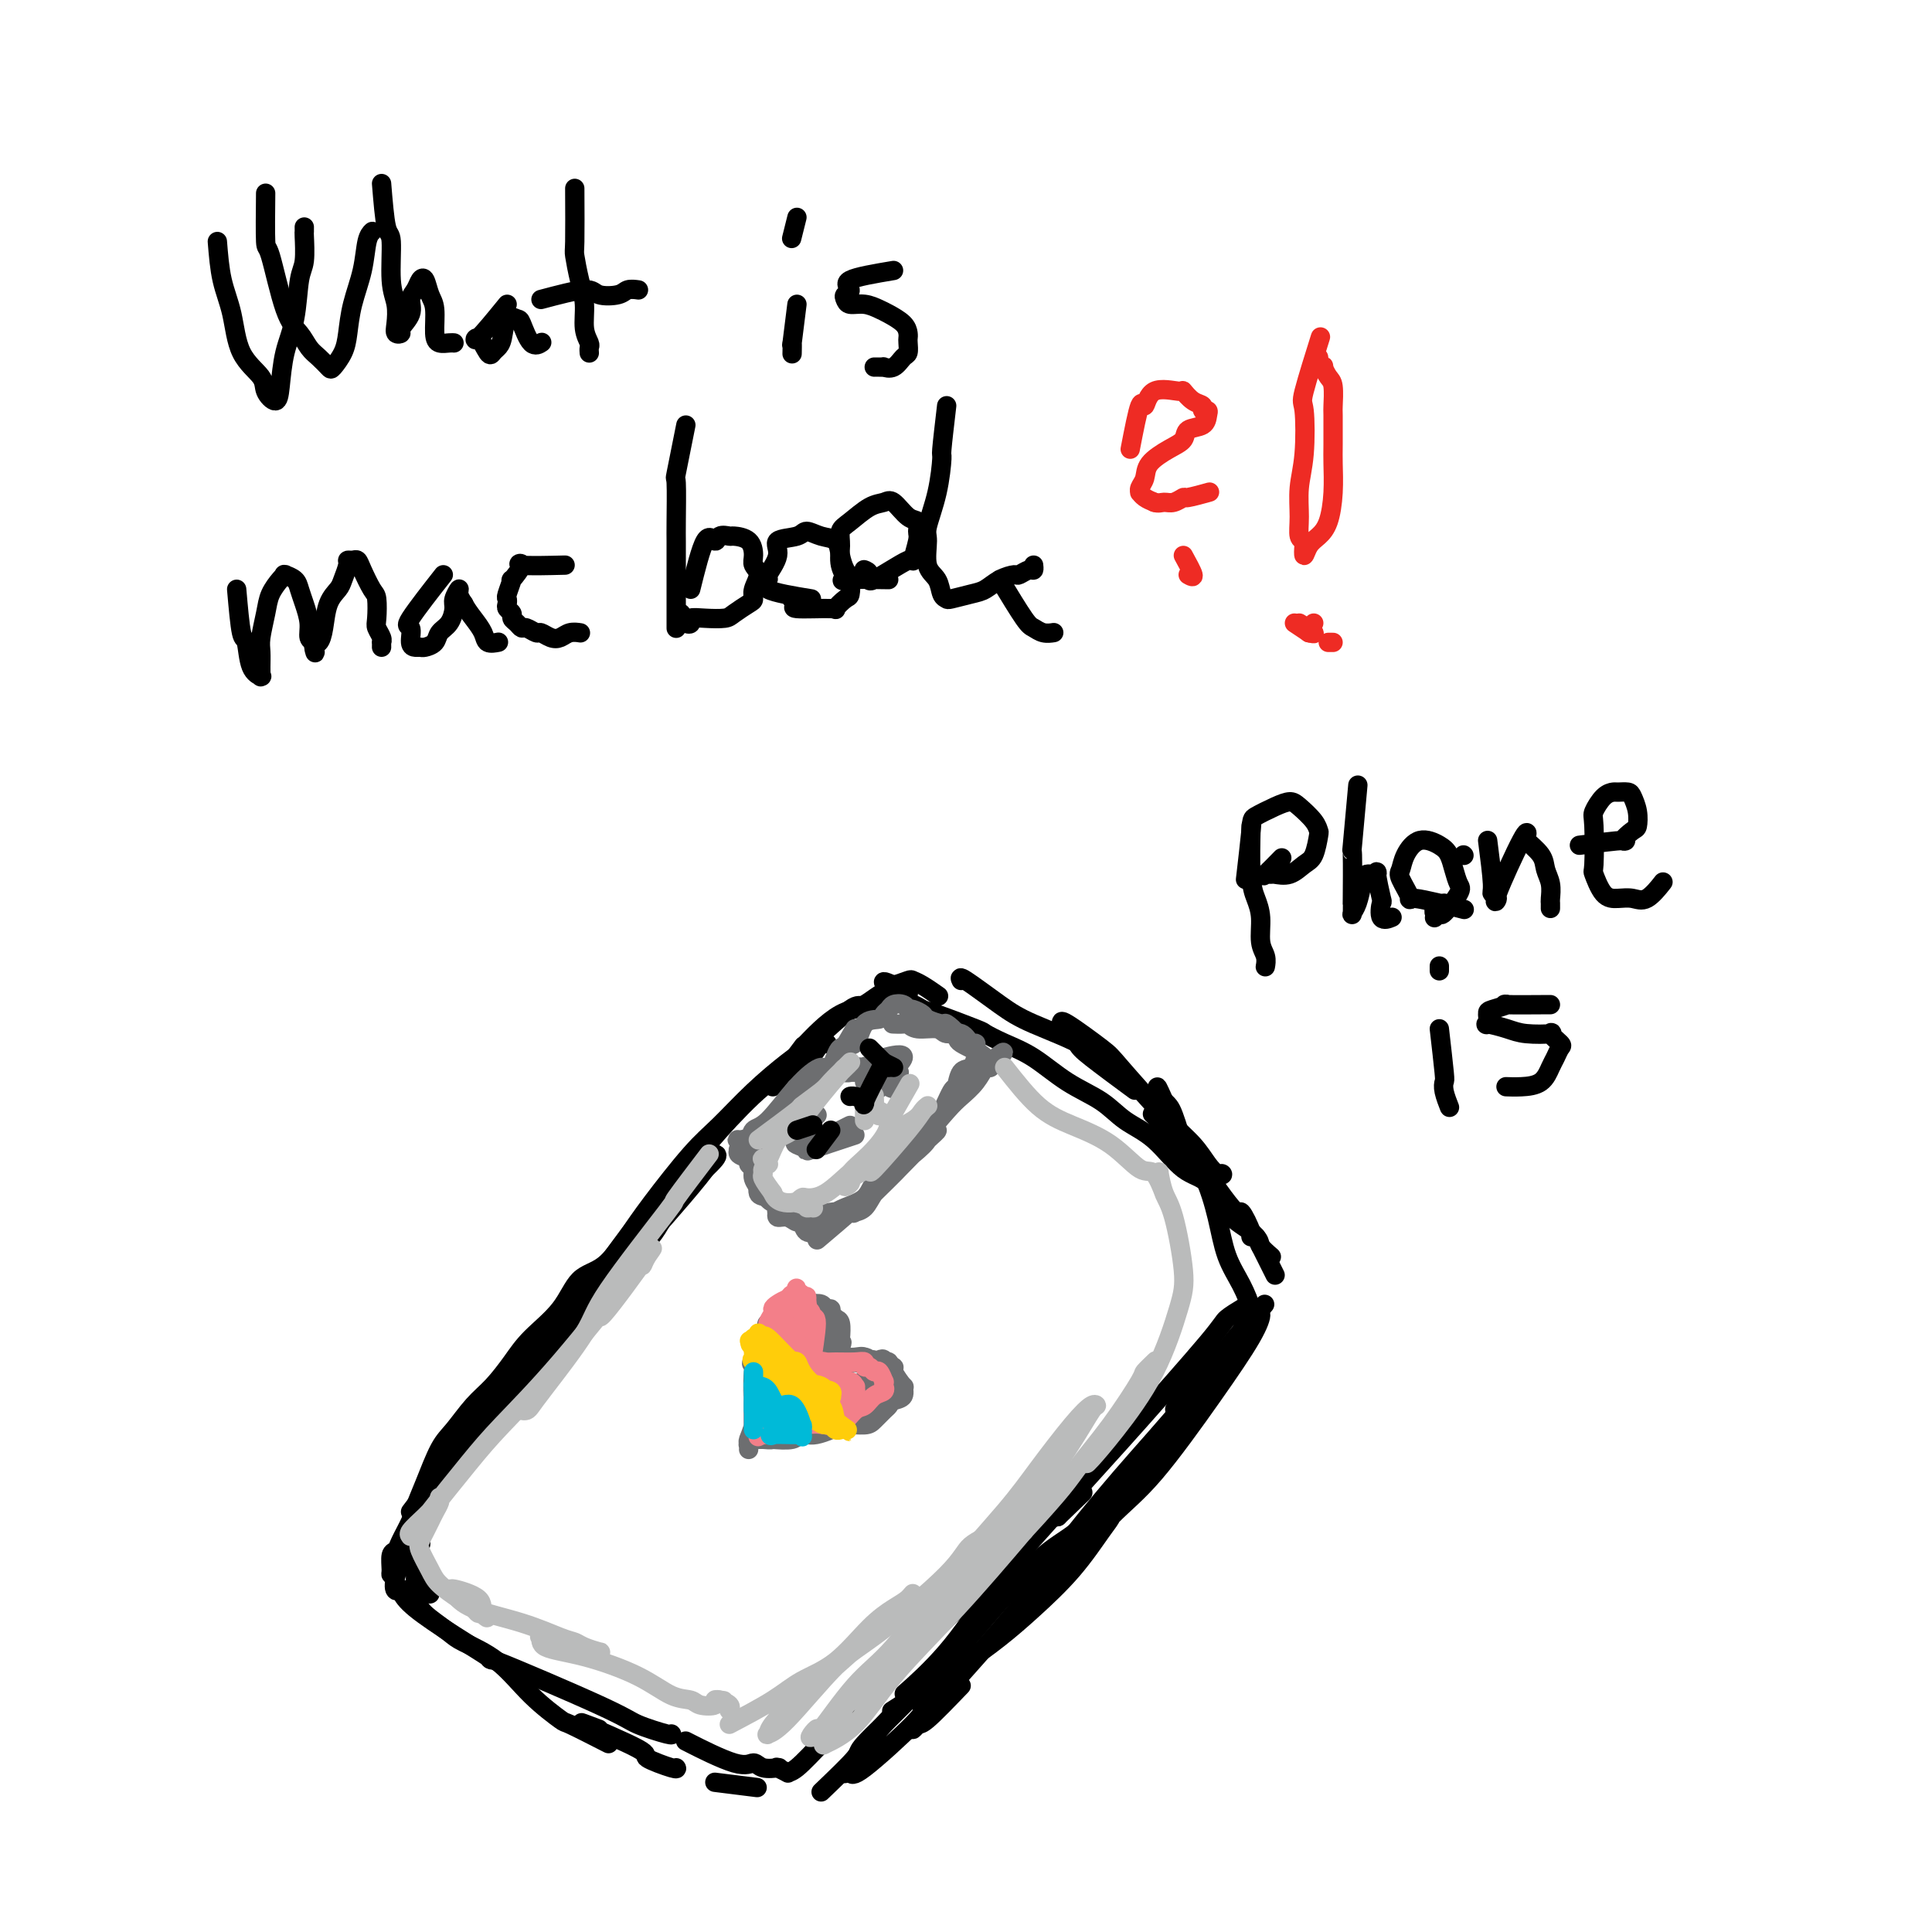 <svg viewBox='0 0 400 400' version='1.1' xmlns='http://www.w3.org/2000/svg' xmlns:xlink='http://www.w3.org/1999/xlink'><g fill='none' stroke='rgb(0,0,0)' stroke-width='4' stroke-linecap='round' stroke-linejoin='round'><path d='M45,50c0.225,2.796 0.451,5.591 1,8c0.549,2.409 1.422,4.430 2,7c0.578,2.570 0.862,5.688 2,8c1.138,2.312 3.130,3.817 4,5c0.870,1.183 0.618,2.043 1,3c0.382,0.957 1.397,2.012 2,2c0.603,-0.012 0.792,-1.092 1,-3c0.208,-1.908 0.434,-4.645 1,-7c0.566,-2.355 1.472,-4.329 2,-7c0.528,-2.671 0.677,-6.040 1,-8c0.323,-1.960 0.819,-2.511 1,-4c0.181,-1.489 0.049,-3.914 0,-5c-0.049,-1.086 -0.013,-0.831 0,-1c0.013,-0.169 0.004,-0.763 0,-1c-0.004,-0.237 -0.002,-0.119 0,0'/><path d='M55,40c-0.043,4.186 -0.086,8.371 0,10c0.086,1.629 0.302,0.701 1,3c0.698,2.299 1.879,7.824 3,11c1.121,3.176 2.183,4.002 3,5c0.817,0.998 1.388,2.168 2,3c0.612,0.832 1.263,1.326 2,2c0.737,0.674 1.558,1.526 2,2c0.442,0.474 0.503,0.569 1,0c0.497,-0.569 1.428,-1.801 2,-3c0.572,-1.199 0.784,-2.363 1,-4c0.216,-1.637 0.436,-3.745 1,-6c0.564,-2.255 1.471,-4.656 2,-7c0.529,-2.344 0.681,-4.631 1,-6c0.319,-1.369 0.805,-1.820 1,-2c0.195,-0.180 0.097,-0.090 0,0'/><path d='M79,38c0.301,3.674 0.603,7.348 1,9c0.397,1.652 0.890,1.284 1,3c0.110,1.716 -0.162,5.518 0,8c0.162,2.482 0.759,3.644 1,5c0.241,1.356 0.125,2.905 0,4c-0.125,1.095 -0.259,1.738 0,2c0.259,0.262 0.909,0.145 1,0c0.091,-0.145 -0.379,-0.319 0,-1c0.379,-0.681 1.607,-1.870 2,-3c0.393,-1.130 -0.050,-2.202 0,-3c0.050,-0.798 0.592,-1.321 1,-2c0.408,-0.679 0.683,-1.514 1,-2c0.317,-0.486 0.675,-0.624 1,0c0.325,0.624 0.615,2.010 1,3c0.385,0.990 0.863,1.586 1,3c0.137,1.414 -0.068,3.647 0,5c0.068,1.353 0.410,1.827 1,2c0.590,0.173 1.428,0.047 2,0c0.572,-0.047 0.878,-0.013 1,0c0.122,0.013 0.061,0.007 0,0'/><path d='M105,63c-2.482,3.048 -4.963,6.096 -6,7c-1.037,0.904 -0.628,-0.336 0,0c0.628,0.336 1.477,2.247 2,3c0.523,0.753 0.722,0.349 1,0c0.278,-0.349 0.637,-0.644 1,-1c0.363,-0.356 0.730,-0.774 1,-2c0.270,-1.226 0.444,-3.261 1,-4c0.556,-0.739 1.494,-0.184 2,0c0.506,0.184 0.580,-0.003 1,1c0.420,1.003 1.185,3.197 2,4c0.815,0.803 1.681,0.216 2,0c0.319,-0.216 0.091,-0.062 0,0c-0.091,0.062 -0.046,0.031 0,0'/><path d='M119,39c0.022,4.430 0.043,8.859 0,11c-0.043,2.141 -0.151,1.992 0,3c0.151,1.008 0.562,3.173 1,5c0.438,1.827 0.902,3.316 1,5c0.098,1.684 -0.170,3.561 0,5c0.170,1.439 0.778,2.438 1,3c0.222,0.562 0.060,0.686 0,1c-0.060,0.314 -0.016,0.816 0,1c0.016,0.184 0.004,0.050 0,0c-0.004,-0.050 -0.001,-0.014 0,0c0.001,0.014 0.001,0.007 0,0'/><path d='M112,62c3.574,-0.950 7.147,-1.901 9,-2c1.853,-0.099 1.985,0.653 3,1c1.015,0.347 2.911,0.289 4,0c1.089,-0.289 1.370,-0.809 2,-1c0.630,-0.191 1.609,-0.055 2,0c0.391,0.055 0.196,0.027 0,0'/><path d='M165,63c-0.423,3.442 -0.845,6.884 -1,8c-0.155,1.116 -0.041,-0.093 0,0c0.041,0.093 0.011,1.489 0,2c-0.011,0.511 -0.003,0.138 0,0c0.003,-0.138 0.001,-0.039 0,0c-0.001,0.039 -0.000,0.020 0,0'/><path d='M164,49c-0.083,0.333 -0.167,0.667 0,0c0.167,-0.667 0.583,-2.333 1,-4'/><path d='M185,56c-3.833,0.643 -7.667,1.287 -9,2c-1.333,0.713 -0.167,1.497 0,2c0.167,0.503 -0.667,0.726 -1,1c-0.333,0.274 -0.165,0.597 0,1c0.165,0.403 0.328,0.884 1,1c0.672,0.116 1.854,-0.134 3,0c1.146,0.134 2.254,0.652 3,1c0.746,0.348 1.128,0.526 2,1c0.872,0.474 2.234,1.244 3,2c0.766,0.756 0.935,1.497 1,2c0.065,0.503 0.026,0.769 0,1c-0.026,0.231 -0.039,0.426 0,1c0.039,0.574 0.130,1.527 0,2c-0.130,0.473 -0.483,0.467 -1,1c-0.517,0.533 -1.200,1.607 -2,2c-0.800,0.393 -1.717,0.105 -2,0c-0.283,-0.105 0.069,-0.028 0,0c-0.069,0.028 -0.557,0.008 -1,0c-0.443,-0.008 -0.841,-0.002 -1,0c-0.159,0.002 -0.080,0.001 0,0'/><path d='M49,122c0.323,3.713 0.647,7.425 1,9c0.353,1.575 0.736,1.012 1,2c0.264,0.988 0.411,3.528 1,5c0.589,1.472 1.622,1.877 2,2c0.378,0.123 0.100,-0.037 0,0c-0.100,0.037 -0.024,0.271 0,0c0.024,-0.271 -0.006,-1.048 0,-2c0.006,-0.952 0.047,-2.080 0,-3c-0.047,-0.920 -0.181,-1.634 0,-3c0.181,-1.366 0.676,-3.385 1,-5c0.324,-1.615 0.477,-2.826 1,-4c0.523,-1.174 1.415,-2.312 2,-3c0.585,-0.688 0.864,-0.925 1,-1c0.136,-0.075 0.130,0.012 0,0c-0.130,-0.012 -0.385,-0.124 0,0c0.385,0.124 1.409,0.485 2,1c0.591,0.515 0.751,1.185 1,2c0.249,0.815 0.589,1.776 1,3c0.411,1.224 0.894,2.709 1,4c0.106,1.291 -0.164,2.386 0,3c0.164,0.614 0.761,0.747 1,1c0.239,0.253 0.119,0.627 0,1'/><path d='M65,134c0.572,2.196 0.002,0.687 0,0c-0.002,-0.687 0.562,-0.553 1,-1c0.438,-0.447 0.748,-1.475 1,-3c0.252,-1.525 0.445,-3.547 1,-5c0.555,-1.453 1.472,-2.336 2,-3c0.528,-0.664 0.666,-1.107 1,-2c0.334,-0.893 0.862,-2.235 1,-3c0.138,-0.765 -0.114,-0.951 0,-1c0.114,-0.049 0.595,0.040 1,0c0.405,-0.040 0.736,-0.207 1,0c0.264,0.207 0.462,0.790 1,2c0.538,1.210 1.416,3.049 2,4c0.584,0.951 0.874,1.015 1,2c0.126,0.985 0.086,2.890 0,4c-0.086,1.110 -0.219,1.426 0,2c0.219,0.574 0.791,1.408 1,2c0.209,0.592 0.056,0.942 0,1c-0.056,0.058 -0.015,-0.177 0,0c0.015,0.177 0.004,0.765 0,1c-0.004,0.235 -0.002,0.118 0,0'/><path d='M91,120c0.681,-0.867 1.362,-1.735 0,0c-1.362,1.735 -4.768,6.072 -6,8c-1.232,1.928 -0.290,1.445 0,2c0.290,0.555 -0.073,2.147 0,3c0.073,0.853 0.582,0.969 1,1c0.418,0.031 0.745,-0.021 1,0c0.255,0.021 0.436,0.115 1,0c0.564,-0.115 1.509,-0.439 2,-1c0.491,-0.561 0.528,-1.360 1,-2c0.472,-0.640 1.380,-1.122 2,-2c0.620,-0.878 0.954,-2.152 1,-3c0.046,-0.848 -0.194,-1.268 0,-2c0.194,-0.732 0.821,-1.774 1,-2c0.179,-0.226 -0.092,0.364 0,1c0.092,0.636 0.546,1.318 1,2'/><path d='M96,125c0.494,0.994 1.229,1.979 2,3c0.771,1.021 1.578,2.078 2,3c0.422,0.922 0.460,1.710 1,2c0.540,0.290 1.583,0.083 2,0c0.417,-0.083 0.209,-0.041 0,0'/><path d='M117,117c-3.867,0.097 -7.733,0.194 -9,0c-1.267,-0.194 0.067,-0.680 0,0c-0.067,0.680 -1.534,2.525 -2,3c-0.466,0.475 0.070,-0.420 0,0c-0.070,0.420 -0.747,2.154 -1,3c-0.253,0.846 -0.083,0.804 0,1c0.083,0.196 0.078,0.630 0,1c-0.078,0.370 -0.228,0.678 0,1c0.228,0.322 0.833,0.660 1,1c0.167,0.340 -0.106,0.684 0,1c0.106,0.316 0.591,0.606 1,1c0.409,0.394 0.742,0.894 1,1c0.258,0.106 0.439,-0.181 1,0c0.561,0.181 1.501,0.829 2,1c0.499,0.171 0.558,-0.136 1,0c0.442,0.136 1.268,0.716 2,1c0.732,0.284 1.372,0.272 2,0c0.628,-0.272 1.246,-0.804 2,-1c0.754,-0.196 1.644,-0.056 2,0c0.356,0.056 0.178,0.028 0,0'/><path d='M142,88c-0.845,4.218 -1.691,8.435 -2,10c-0.309,1.565 -0.083,0.476 0,2c0.083,1.524 0.022,5.661 0,8c-0.022,2.339 -0.006,2.881 0,4c0.006,1.119 0.002,2.814 0,5c-0.002,2.186 -0.000,4.862 0,6c0.000,1.138 0.000,0.740 0,1c-0.000,0.260 -0.000,1.180 0,2c0.000,0.820 0.000,1.540 0,2c-0.000,0.460 -0.000,0.659 0,1c0.000,0.341 0.000,0.823 0,1c-0.000,0.177 -0.000,0.048 0,0c0.000,-0.048 0.000,-0.014 0,0c-0.000,0.014 -0.000,0.007 0,0'/><path d='M143,122c1.056,-4.257 2.112,-8.514 3,-10c0.888,-1.486 1.607,-0.201 2,0c0.393,0.201 0.459,-0.683 1,-1c0.541,-0.317 1.555,-0.069 2,0c0.445,0.069 0.320,-0.043 1,0c0.680,0.043 2.164,0.242 3,1c0.836,0.758 1.023,2.077 1,3c-0.023,0.923 -0.256,1.451 0,2c0.256,0.549 1.001,1.120 1,2c-0.001,0.880 -0.747,2.068 -1,3c-0.253,0.932 -0.013,1.609 0,2c0.013,0.391 -0.200,0.496 -1,1c-0.800,0.504 -2.185,1.406 -3,2c-0.815,0.594 -1.058,0.878 -2,1c-0.942,0.122 -2.582,0.081 -4,0c-1.418,-0.081 -2.615,-0.203 -3,0c-0.385,0.203 0.040,0.730 0,1c-0.040,0.270 -0.547,0.282 -1,0c-0.453,-0.282 -0.853,-0.859 -1,-1c-0.147,-0.141 -0.039,0.154 0,0c0.039,-0.154 0.011,-0.758 0,-1c-0.011,-0.242 -0.006,-0.121 0,0'/><path d='M168,124c-3.822,-0.623 -7.644,-1.246 -9,-2c-1.356,-0.754 -0.244,-1.641 0,-2c0.244,-0.359 -0.378,-0.192 0,-1c0.378,-0.808 1.756,-2.591 2,-4c0.244,-1.409 -0.646,-2.443 0,-3c0.646,-0.557 2.827,-0.638 4,-1c1.173,-0.362 1.336,-1.005 2,-1c0.664,0.005 1.828,0.657 3,1c1.172,0.343 2.353,0.376 3,1c0.647,0.624 0.760,1.840 1,3c0.240,1.160 0.606,2.266 1,3c0.394,0.734 0.817,1.097 1,2c0.183,0.903 0.128,2.348 0,3c-0.128,0.652 -0.327,0.512 -1,1c-0.673,0.488 -1.820,1.605 -2,2c-0.180,0.395 0.606,0.067 -1,0c-1.606,-0.067 -5.606,0.126 -7,0c-1.394,-0.126 -0.183,-0.572 0,-1c0.183,-0.428 -0.662,-0.836 -1,-1c-0.338,-0.164 -0.169,-0.082 0,0'/><path d='M184,120c-3.835,-0.064 -7.670,-0.129 -9,0c-1.330,0.129 -0.156,0.450 0,0c0.156,-0.450 -0.706,-1.672 -1,-3c-0.294,-1.328 -0.020,-2.761 0,-4c0.020,-1.239 -0.214,-2.282 0,-3c0.214,-0.718 0.876,-1.110 2,-2c1.124,-0.890 2.712,-2.279 4,-3c1.288,-0.721 2.278,-0.775 3,-1c0.722,-0.225 1.175,-0.621 2,0c0.825,0.621 2.020,2.260 3,3c0.980,0.740 1.744,0.583 2,1c0.256,0.417 0.004,1.410 0,2c-0.004,0.590 0.238,0.779 0,2c-0.238,1.221 -0.957,3.476 -1,4c-0.043,0.524 0.591,-0.683 -1,0c-1.591,0.683 -5.407,3.255 -7,4c-1.593,0.745 -0.963,-0.336 -1,-1c-0.037,-0.664 -0.741,-0.909 -1,-1c-0.259,-0.091 -0.074,-0.026 0,0c0.074,0.026 0.037,0.013 0,0'/><path d='M196,84c-0.436,3.737 -0.873,7.474 -1,9c-0.127,1.526 0.055,0.842 0,2c-0.055,1.158 -0.348,4.157 -1,7c-0.652,2.843 -1.664,5.529 -2,7c-0.336,1.471 0.005,1.729 0,3c-0.005,1.271 -0.355,3.557 0,5c0.355,1.443 1.414,2.044 2,3c0.586,0.956 0.698,2.268 1,3c0.302,0.732 0.793,0.883 1,1c0.207,0.117 0.129,0.199 1,0c0.871,-0.199 2.691,-0.679 4,-1c1.309,-0.321 2.109,-0.482 3,-1c0.891,-0.518 1.875,-1.392 3,-2c1.125,-0.608 2.393,-0.951 3,-1c0.607,-0.049 0.555,0.197 1,0c0.445,-0.197 1.387,-0.836 2,-1c0.613,-0.164 0.896,0.148 1,0c0.104,-0.148 0.030,-0.757 0,-1c-0.030,-0.243 -0.015,-0.122 0,0'/><path d='M207,120c1.931,3.185 3.863,6.370 5,8c1.137,1.630 1.480,1.705 2,2c0.520,0.295 1.217,0.810 2,1c0.783,0.190 1.652,0.054 2,0c0.348,-0.054 0.174,-0.027 0,0'/></g>
<g fill='none' stroke='rgb(238,43,36)' stroke-width='4' stroke-linecap='round' stroke-linejoin='round'><path d='M234,93c0.753,-3.896 1.507,-7.792 2,-9c0.493,-1.208 0.726,0.272 1,0c0.274,-0.272 0.589,-2.294 2,-3c1.411,-0.706 3.918,-0.094 5,0c1.082,0.094 0.738,-0.329 1,0c0.262,0.329 1.128,1.411 2,2c0.872,0.589 1.749,0.687 2,1c0.251,0.313 -0.126,0.843 0,1c0.126,0.157 0.754,-0.057 1,0c0.246,0.057 0.111,0.385 0,1c-0.111,0.615 -0.198,1.519 -1,2c-0.802,0.481 -2.319,0.541 -3,1c-0.681,0.459 -0.526,1.317 -1,2c-0.474,0.683 -1.577,1.192 -3,2c-1.423,0.808 -3.167,1.914 -4,3c-0.833,1.086 -0.757,2.150 -1,3c-0.243,0.850 -0.805,1.485 -1,2c-0.195,0.515 -0.021,0.911 0,1c0.021,0.089 -0.110,-0.130 0,0c0.110,0.130 0.460,0.609 1,1c0.540,0.391 1.270,0.696 2,1'/><path d='M239,104c0.829,0.292 1.400,0.022 2,0c0.600,-0.022 1.229,0.204 2,0c0.771,-0.204 1.685,-0.839 2,-1c0.315,-0.161 0.033,0.153 1,0c0.967,-0.153 3.183,-0.772 4,-1c0.817,-0.228 0.233,-0.065 0,0c-0.233,0.065 -0.117,0.033 0,0'/><path d='M246,119c0.583,0.333 1.167,0.667 1,0c-0.167,-0.667 -1.083,-2.333 -2,-4'/><path d='M273,71c0.338,-1.072 0.675,-2.144 0,0c-0.675,2.144 -2.363,7.504 -3,10c-0.637,2.496 -0.224,2.129 0,4c0.224,1.871 0.260,5.979 0,9c-0.260,3.021 -0.816,4.954 -1,7c-0.184,2.046 0.003,4.203 0,6c-0.003,1.797 -0.195,3.232 0,4c0.195,0.768 0.776,0.869 1,1c0.224,0.131 0.091,0.291 0,1c-0.091,0.709 -0.140,1.966 0,2c0.140,0.034 0.468,-1.156 1,-2c0.532,-0.844 1.267,-1.342 2,-2c0.733,-0.658 1.464,-1.476 2,-3c0.536,-1.524 0.875,-3.753 1,-6c0.125,-2.247 0.034,-4.510 0,-6c-0.034,-1.490 -0.012,-2.205 0,-4c0.012,-1.795 0.013,-4.670 0,-6c-0.013,-1.330 -0.041,-1.113 0,-2c0.041,-0.887 0.151,-2.876 0,-4c-0.151,-1.124 -0.562,-1.382 -1,-2c-0.438,-0.618 -0.902,-1.594 -1,-2c-0.098,-0.406 0.170,-0.241 0,0c-0.170,0.241 -0.777,0.560 -1,0c-0.223,-0.560 -0.060,-1.997 0,-2c0.060,-0.003 0.017,1.428 0,2c-0.017,0.572 -0.009,0.286 0,0'/><path d='M273,76c-0.500,-0.667 -0.250,-0.333 0,0'/><path d='M271,131c0.000,0.000 -3.000,-2.000 -3,-2'/><path d='M271,131c0.667,0.167 1.333,0.333 1,0c-0.333,-0.333 -1.667,-1.167 -3,-2'/><path d='M271,131c0.000,0.000 1.000,-2.000 1,-2'/><path d='M275,133c0.000,0.000 1.000,0.000 1,0'/></g>
<g fill='none' stroke='rgb(0,0,0)' stroke-width='4' stroke-linecap='round' stroke-linejoin='round'><path d='M126,361c-3.294,-1.680 -6.588,-3.360 -8,-4c-1.412,-0.640 -0.943,-0.239 -2,-1c-1.057,-0.761 -3.642,-2.683 -6,-5c-2.358,-2.317 -4.491,-5.029 -7,-7c-2.509,-1.971 -5.394,-3.199 -7,-4c-1.606,-0.801 -1.933,-1.173 -3,-2c-1.067,-0.827 -2.874,-2.110 -4,-3c-1.126,-0.890 -1.569,-1.387 -2,-2c-0.431,-0.613 -0.848,-1.340 -1,-2c-0.152,-0.660 -0.037,-1.251 0,-2c0.037,-0.749 -0.004,-1.655 0,-2c0.004,-0.345 0.053,-0.130 0,-1c-0.053,-0.870 -0.206,-2.824 0,-4c0.206,-1.176 0.773,-1.573 1,-2c0.227,-0.427 0.113,-0.885 0,-2c-0.113,-1.115 -0.226,-2.886 0,-4c0.226,-1.114 0.792,-1.569 1,-2c0.208,-0.431 0.060,-0.837 0,-1c-0.060,-0.163 -0.030,-0.081 0,0'/><path d='M89,330c-2.449,-3.651 -4.898,-7.302 -6,-8c-1.102,-0.698 -0.855,1.557 0,0c0.855,-1.557 2.320,-6.925 3,-9c0.680,-2.075 0.574,-0.855 1,-1c0.426,-0.145 1.384,-1.654 2,-3c0.616,-1.346 0.890,-2.527 1,-3c0.110,-0.473 0.055,-0.236 0,0'/><path d='M85,313c2.421,-3.183 4.841,-6.366 6,-8c1.159,-1.634 1.056,-1.719 3,-4c1.944,-2.281 5.935,-6.758 9,-10c3.065,-3.242 5.202,-5.250 8,-8c2.798,-2.750 6.255,-6.242 8,-8c1.745,-1.758 1.777,-1.780 2,-2c0.223,-0.220 0.637,-0.636 1,-1c0.363,-0.364 0.675,-0.675 0,0c-0.675,0.675 -2.336,2.336 -3,3c-0.664,0.664 -0.332,0.332 0,0'/><path d='M91,304c2.070,-2.667 4.140,-5.334 6,-8c1.860,-2.666 3.511,-5.331 6,-8c2.489,-2.669 5.815,-5.342 9,-9c3.185,-3.658 6.227,-8.301 10,-12c3.773,-3.699 8.275,-6.455 11,-9c2.725,-2.545 3.672,-4.878 5,-7c1.328,-2.122 3.036,-4.033 5,-6c1.964,-1.967 4.183,-3.991 5,-5c0.817,-1.009 0.234,-1.003 0,-1c-0.234,0.003 -0.117,0.001 0,0'/><path d='M143,244c-3.890,4.383 -7.779,8.767 -6,7c1.779,-1.767 9.228,-9.683 9,-9c-0.228,0.683 -8.133,9.967 -11,13c-2.867,3.033 -0.695,-0.183 -2,1c-1.305,1.183 -6.087,6.767 -8,9c-1.913,2.233 -0.956,1.117 0,0'/><path d='M121,268c1.984,-2.626 3.968,-5.253 6,-8c2.032,-2.747 4.111,-5.616 7,-9c2.889,-3.384 6.586,-7.285 9,-10c2.414,-2.715 3.544,-4.244 6,-7c2.456,-2.756 6.238,-6.737 9,-9c2.762,-2.263 4.504,-2.806 6,-4c1.496,-1.194 2.745,-3.038 4,-4c1.255,-0.962 2.515,-1.042 3,-1c0.485,0.042 0.196,0.207 0,0c-0.196,-0.207 -0.300,-0.788 -1,0c-0.700,0.788 -1.996,2.943 -3,4c-1.004,1.057 -1.715,1.016 -2,1c-0.285,-0.016 -0.142,-0.008 0,0'/><path d='M160,225c2.582,-3.440 5.164,-6.880 6,-8c0.836,-1.120 -0.072,0.079 1,-1c1.072,-1.079 4.126,-4.436 7,-6c2.874,-1.564 5.567,-1.334 7,-2c1.433,-0.666 1.604,-2.229 2,-3c0.396,-0.771 1.017,-0.749 2,-1c0.983,-0.251 2.327,-0.774 3,-1c0.673,-0.226 0.675,-0.153 1,0c0.325,0.153 0.972,0.387 2,1c1.028,0.613 2.437,1.604 3,2c0.563,0.396 0.282,0.198 0,0'/><path d='M199,203c-0.239,-0.477 -0.478,-0.954 1,0c1.478,0.954 4.673,3.338 7,5c2.327,1.662 3.787,2.603 7,4c3.213,1.397 8.181,3.251 11,5c2.819,1.749 3.490,3.394 4,4c0.510,0.606 0.860,0.173 1,0c0.140,-0.173 0.070,-0.087 0,0'/><path d='M234,225c0.829,0.611 1.659,1.223 0,0c-1.659,-1.223 -5.806,-4.280 -8,-6c-2.194,-1.720 -2.434,-2.104 -3,-3c-0.566,-0.896 -1.458,-2.304 -2,-3c-0.542,-0.696 -0.733,-0.679 -1,-1c-0.267,-0.321 -0.609,-0.978 1,0c1.609,0.978 5.169,3.592 7,5c1.831,1.408 1.933,1.611 4,4c2.067,2.389 6.098,6.965 9,10c2.902,3.035 4.674,4.529 6,6c1.326,1.471 2.207,2.920 3,4c0.793,1.080 1.499,1.793 2,2c0.501,0.207 0.797,-0.091 1,0c0.203,0.091 0.314,0.571 -1,0c-1.314,-0.571 -4.054,-2.195 -6,-4c-1.946,-1.805 -3.097,-3.793 -4,-5c-0.903,-1.207 -1.557,-1.633 -2,-2c-0.443,-0.367 -0.676,-0.676 -1,-1c-0.324,-0.324 -0.737,-0.662 0,0c0.737,0.662 2.626,2.323 5,5c2.374,2.677 5.232,6.371 7,9c1.768,2.629 2.446,4.193 4,6c1.554,1.807 3.986,3.857 5,5c1.014,1.143 0.612,1.378 1,2c0.388,0.622 1.566,1.629 2,2c0.434,0.371 0.124,0.106 0,0c-0.124,-0.106 -0.062,-0.053 0,0'/><path d='M260,256c0.000,0.000 4.000,8.000 4,8'/><path d='M261,271c0.723,-0.822 1.447,-1.644 0,0c-1.447,1.644 -5.063,5.752 -6,7c-0.937,1.248 0.807,-0.366 -1,3c-1.807,3.366 -7.164,11.711 -10,16c-2.836,4.289 -3.152,4.521 -4,5c-0.848,0.479 -2.228,1.206 -3,2c-0.772,0.794 -0.935,1.655 -1,2c-0.065,0.345 -0.033,0.172 0,0'/><path d='M245,289c-1.346,1.992 -2.691,3.985 -1,2c1.691,-1.985 6.419,-7.946 8,-10c1.581,-2.054 0.015,-0.200 1,-1c0.985,-0.800 4.521,-4.254 6,-6c1.479,-1.746 0.902,-1.785 1,-2c0.098,-0.215 0.873,-0.607 1,0c0.127,0.607 -0.392,2.214 -2,5c-1.608,2.786 -4.305,6.750 -8,12c-3.695,5.250 -8.387,11.785 -12,16c-3.613,4.215 -6.148,6.110 -9,9c-2.852,2.890 -6.021,6.777 -8,9c-1.979,2.223 -2.769,2.783 -3,3c-0.231,0.217 0.098,0.089 0,0c-0.098,-0.089 -0.624,-0.141 0,-1c0.624,-0.859 2.399,-2.526 4,-4c1.601,-1.474 3.030,-2.753 4,-4c0.970,-1.247 1.483,-2.460 2,-3c0.517,-0.540 1.040,-0.407 1,0c-0.040,0.407 -0.643,1.090 -2,3c-1.357,1.910 -3.468,5.049 -6,8c-2.532,2.951 -5.486,5.714 -8,8c-2.514,2.286 -4.590,4.094 -7,6c-2.410,1.906 -5.154,3.910 -7,5c-1.846,1.090 -2.793,1.266 -4,2c-1.207,0.734 -2.674,2.025 -4,3c-1.326,0.975 -2.510,1.632 -3,2c-0.490,0.368 -0.286,0.445 -1,1c-0.714,0.555 -2.347,1.587 -3,2c-0.653,0.413 -0.327,0.206 0,0'/><path d='M124,358c-2.491,-0.944 -4.983,-1.889 -3,-1c1.983,0.889 8.440,3.611 11,5c2.560,1.389 1.222,1.444 2,2c0.778,0.556 3.671,1.611 5,2c1.329,0.389 1.094,0.111 1,0c-0.094,-0.111 -0.047,-0.056 0,0'/><path d='M148,369c3.333,0.417 6.667,0.833 8,1c1.333,0.167 0.667,0.083 0,0'/><path d='M170,371c2.943,-2.825 5.886,-5.649 7,-7c1.114,-1.351 0.400,-1.227 2,-3c1.600,-1.773 5.514,-5.442 8,-8c2.486,-2.558 3.543,-4.005 5,-5c1.457,-0.995 3.315,-1.537 4,-2c0.685,-0.463 0.196,-0.847 0,-1c-0.196,-0.153 -0.098,-0.077 0,0'/><path d='M198,345c-2.408,2.752 -4.816,5.504 -6,7c-1.184,1.496 -1.144,1.735 -1,2c0.144,0.265 0.392,0.557 -2,3c-2.392,2.443 -7.424,7.037 -10,9c-2.576,1.963 -2.698,1.294 -3,1c-0.302,-0.294 -0.786,-0.213 -1,0c-0.214,0.213 -0.159,0.560 1,-1c1.159,-1.560 3.423,-5.026 7,-9c3.577,-3.974 8.467,-8.458 12,-12c3.533,-3.542 5.710,-6.144 9,-10c3.290,-3.856 7.694,-8.967 11,-12c3.306,-3.033 5.513,-3.990 8,-6c2.487,-2.010 5.254,-5.075 7,-7c1.746,-1.925 2.470,-2.711 3,-3c0.530,-0.289 0.866,-0.083 1,0c0.134,0.083 0.067,0.041 0,0'/><path d='M199,349c-2.765,2.877 -5.529,5.753 -7,7c-1.471,1.247 -1.648,0.864 -2,1c-0.352,0.136 -0.881,0.789 -1,1c-0.119,0.211 0.170,-0.022 1,-1c0.830,-0.978 2.202,-2.702 6,-7c3.798,-4.298 10.022,-11.170 14,-16c3.978,-4.830 5.711,-7.619 9,-12c3.289,-4.381 8.134,-10.352 13,-16c4.866,-5.648 9.753,-10.971 13,-15c3.247,-4.029 4.856,-6.764 7,-9c2.144,-2.236 4.824,-3.972 6,-5c1.176,-1.028 0.847,-1.347 1,-2c0.153,-0.653 0.787,-1.638 1,-2c0.213,-0.362 0.006,-0.101 0,0c-0.006,0.101 0.190,0.041 0,0c-0.190,-0.041 -0.765,-0.062 -1,0c-0.235,0.062 -0.132,0.208 0,0c0.132,-0.208 0.291,-0.769 0,-2c-0.291,-1.231 -1.031,-3.132 -2,-5c-0.969,-1.868 -2.168,-3.703 -3,-6c-0.832,-2.297 -1.298,-5.056 -2,-8c-0.702,-2.944 -1.641,-6.074 -3,-9c-1.359,-2.926 -3.138,-5.649 -4,-7c-0.862,-1.351 -0.805,-1.329 -1,-2c-0.195,-0.671 -0.640,-2.036 -1,-3c-0.360,-0.964 -0.635,-1.529 -1,-2c-0.365,-0.471 -0.818,-0.849 -1,-1c-0.182,-0.151 -0.091,-0.076 0,0'/><path d='M241,228c-2.892,-6.589 -0.624,-0.560 1,3c1.624,3.560 2.602,4.653 5,8c2.398,3.347 6.216,8.948 8,11c1.784,2.052 1.534,0.554 2,1c0.466,0.446 1.648,2.834 2,4c0.352,1.166 -0.126,1.109 0,1c0.126,-0.109 0.857,-0.269 0,-1c-0.857,-0.731 -3.303,-2.032 -5,-4c-1.697,-1.968 -2.646,-4.602 -4,-6c-1.354,-1.398 -3.112,-1.558 -5,-3c-1.888,-1.442 -3.907,-4.164 -6,-6c-2.093,-1.836 -4.260,-2.785 -6,-4c-1.740,-1.215 -3.052,-2.697 -5,-4c-1.948,-1.303 -4.532,-2.427 -7,-4c-2.468,-1.573 -4.818,-3.595 -7,-5c-2.182,-1.405 -4.194,-2.193 -6,-3c-1.806,-0.807 -3.404,-1.632 -4,-2c-0.596,-0.368 -0.188,-0.279 -2,-1c-1.812,-0.721 -5.845,-2.254 -8,-3c-2.155,-0.746 -2.434,-0.707 -3,-1c-0.566,-0.293 -1.419,-0.919 -2,-1c-0.581,-0.081 -0.891,0.384 -1,0c-0.109,-0.384 -0.019,-1.619 0,-2c0.019,-0.381 -0.033,0.090 0,0c0.033,-0.090 0.152,-0.740 0,-1c-0.152,-0.260 -0.576,-0.130 -1,0'/><path d='M187,205c-6.811,-3.506 -3.340,-0.772 -2,0c1.340,0.772 0.549,-0.417 -1,0c-1.549,0.417 -3.857,2.440 -5,3c-1.143,0.560 -1.120,-0.343 -3,1c-1.880,1.343 -5.664,4.930 -8,7c-2.336,2.070 -3.223,2.621 -5,4c-1.777,1.379 -4.445,3.584 -7,6c-2.555,2.416 -4.997,5.043 -7,7c-2.003,1.957 -3.569,3.245 -6,6c-2.431,2.755 -5.729,6.976 -8,10c-2.271,3.024 -3.514,4.850 -5,7c-1.486,2.150 -3.215,4.625 -5,6c-1.785,1.375 -3.625,1.648 -5,3c-1.375,1.352 -2.285,3.781 -4,6c-1.715,2.219 -4.234,4.229 -6,6c-1.766,1.771 -2.780,3.303 -4,5c-1.220,1.697 -2.648,3.559 -4,5c-1.352,1.441 -2.628,2.462 -4,4c-1.372,1.538 -2.839,3.593 -4,5c-1.161,1.407 -2.017,2.166 -3,4c-0.983,1.834 -2.094,4.744 -3,7c-0.906,2.256 -1.605,3.859 -2,5c-0.395,1.141 -0.484,1.818 -1,3c-0.516,1.182 -1.460,2.867 -2,4c-0.540,1.133 -0.678,1.715 -1,2c-0.322,0.285 -0.829,0.272 -1,1c-0.171,0.728 -0.008,2.196 0,3c0.008,0.804 -0.141,0.944 0,1c0.141,0.056 0.570,0.028 1,0'/><path d='M82,326c-1.090,4.627 0.684,3.193 1,3c0.316,-0.193 -0.828,0.854 3,4c3.828,3.146 12.627,8.392 15,10c2.373,1.608 -1.679,-0.420 2,1c3.679,1.420 15.091,6.289 21,9c5.909,2.711 6.316,3.263 8,4c1.684,0.737 4.646,1.660 6,2c1.354,0.340 1.101,0.097 1,0c-0.101,-0.097 -0.051,-0.049 0,0'/><path d='M143,361c-0.908,-0.461 -1.815,-0.922 0,0c1.815,0.922 6.353,3.228 9,4c2.647,0.772 3.403,0.011 4,0c0.597,-0.011 1.036,0.729 2,1c0.964,0.271 2.452,0.071 3,0c0.548,-0.071 0.155,-0.015 0,0c-0.155,0.015 -0.070,-0.010 0,0c0.070,0.010 0.127,0.056 0,0c-0.127,-0.056 -0.439,-0.213 0,0c0.439,0.213 1.628,0.795 2,1c0.372,0.205 -0.075,0.033 0,0c0.075,-0.033 0.670,0.073 2,-1c1.330,-1.073 3.395,-3.324 6,-6c2.605,-2.676 5.750,-5.775 8,-8c2.250,-2.225 3.605,-3.575 6,-6c2.395,-2.425 5.831,-5.924 9,-9c3.169,-3.076 6.073,-5.727 8,-8c1.927,-2.273 2.877,-4.166 5,-6c2.123,-1.834 5.418,-3.609 7,-5c1.582,-1.391 1.452,-2.397 2,-3c0.548,-0.603 1.774,-0.801 3,-1'/><path d='M219,314c9.000,-8.667 4.500,-4.333 0,0'/><path d='M188,350c-0.678,0.599 -1.356,1.199 0,0c1.356,-1.199 4.747,-4.196 8,-8c3.253,-3.804 6.367,-8.416 8,-11c1.633,-2.584 1.783,-3.139 6,-8c4.217,-4.861 12.500,-14.028 17,-19c4.500,-4.972 5.217,-5.749 9,-10c3.783,-4.251 10.633,-11.974 14,-16c3.367,-4.026 3.253,-4.353 4,-5c0.747,-0.647 2.356,-1.613 3,-2c0.644,-0.387 0.322,-0.193 0,0'/></g>
<g fill='none' stroke='rgb(109,110,112)' stroke-width='4' stroke-linecap='round' stroke-linejoin='round'><path d='M177,213c-1.996,3.449 -3.992,6.898 -5,8c-1.008,1.102 -1.028,-0.142 -2,0c-0.972,0.142 -2.894,1.670 -5,4c-2.106,2.330 -4.394,5.462 -6,7c-1.606,1.538 -2.528,1.484 -3,2c-0.472,0.516 -0.493,1.604 -1,2c-0.507,0.396 -1.501,0.102 -2,0c-0.499,-0.102 -0.505,-0.010 0,0c0.505,0.010 1.521,-0.060 3,-1c1.479,-0.940 3.422,-2.750 5,-4c1.578,-1.250 2.792,-1.941 4,-3c1.208,-1.059 2.410,-2.485 3,-3c0.590,-0.515 0.566,-0.118 1,0c0.434,0.118 1.325,-0.043 1,0c-0.325,0.043 -1.866,0.292 -3,1c-1.134,0.708 -1.861,1.877 -3,3c-1.139,1.123 -2.691,2.200 -4,3c-1.309,0.800 -2.375,1.324 -3,2c-0.625,0.676 -0.811,1.505 -1,2c-0.189,0.495 -0.383,0.657 -1,1c-0.617,0.343 -1.659,0.865 -2,1c-0.341,0.135 0.018,-0.119 0,0c-0.018,0.119 -0.413,0.612 0,1c0.413,0.388 1.633,0.673 2,1c0.367,0.327 -0.118,0.696 0,1c0.118,0.304 0.839,0.543 1,1c0.161,0.457 -0.240,1.130 0,2c0.240,0.870 1.120,1.935 2,3'/><path d='M158,247c1.166,1.646 1.580,1.762 2,2c0.420,0.238 0.845,0.599 1,1c0.155,0.401 0.040,0.844 0,1c-0.040,0.156 -0.005,0.027 0,0c0.005,-0.027 -0.020,0.050 0,0c0.020,-0.050 0.086,-0.226 0,0c-0.086,0.226 -0.322,0.853 0,1c0.322,0.147 1.204,-0.185 2,0c0.796,0.185 1.506,0.887 2,1c0.494,0.113 0.773,-0.362 1,0c0.227,0.362 0.401,1.561 1,2c0.599,0.439 1.623,0.118 2,0c0.377,-0.118 0.108,-0.034 0,0c-0.108,0.034 -0.054,0.017 0,0'/><path d='M170,256c-0.725,0.614 -1.450,1.228 0,0c1.450,-1.228 5.076,-4.297 7,-6c1.924,-1.703 2.145,-2.038 3,-3c0.855,-0.962 2.343,-2.550 4,-4c1.657,-1.450 3.483,-2.762 5,-4c1.517,-1.238 2.724,-2.401 3,-3c0.276,-0.599 -0.380,-0.635 0,-1c0.380,-0.365 1.794,-1.060 2,-1c0.206,0.060 -0.798,0.874 -2,2c-1.202,1.126 -2.602,2.564 -4,4c-1.398,1.436 -2.793,2.869 -4,4c-1.207,1.131 -2.227,1.958 -3,3c-0.773,1.042 -1.297,2.299 -2,3c-0.703,0.701 -1.583,0.847 -2,1c-0.417,0.153 -0.372,0.312 0,0c0.372,-0.312 1.071,-1.094 3,-3c1.929,-1.906 5.087,-4.936 7,-7c1.913,-2.064 2.582,-3.163 4,-5c1.418,-1.837 3.584,-4.412 5,-6c1.416,-1.588 2.080,-2.189 3,-3c0.920,-0.811 2.094,-1.834 3,-3c0.906,-1.166 1.545,-2.476 2,-3c0.455,-0.524 0.728,-0.262 1,0'/><path d='M205,221c5.396,-5.623 1.386,-2.180 0,-1c-1.386,1.180 -0.148,0.096 -1,-1c-0.852,-1.096 -3.794,-2.206 -5,-3c-1.206,-0.794 -0.675,-1.273 -1,-2c-0.325,-0.727 -1.505,-1.701 -2,-2c-0.495,-0.299 -0.305,0.077 -1,0c-0.695,-0.077 -2.277,-0.608 -3,-1c-0.723,-0.392 -0.588,-0.644 -1,-1c-0.412,-0.356 -1.371,-0.814 -2,-1c-0.629,-0.186 -0.928,-0.099 -1,0c-0.072,0.099 0.082,0.211 0,0c-0.082,-0.211 -0.401,-0.746 -1,-1c-0.599,-0.254 -1.477,-0.226 -2,0c-0.523,0.226 -0.691,0.650 -1,1c-0.309,0.350 -0.758,0.627 -1,1c-0.242,0.373 -0.276,0.844 -1,1c-0.724,0.156 -2.139,-0.001 -3,1c-0.861,1.001 -1.167,3.159 -2,4c-0.833,0.841 -2.191,0.363 -3,1c-0.809,0.637 -1.069,2.388 -2,4c-0.931,1.612 -2.532,3.084 -4,4c-1.468,0.916 -2.802,1.274 -3,2c-0.198,0.726 0.740,1.819 0,3c-0.740,1.181 -3.157,2.451 -4,3c-0.843,0.549 -0.112,0.379 0,1c0.112,0.621 -0.397,2.035 -1,3c-0.603,0.965 -1.302,1.483 -2,2'/><path d='M158,239c-1.330,2.054 -1.157,1.188 -1,1c0.157,-0.188 0.296,0.302 0,1c-0.296,0.698 -1.027,1.605 -1,2c0.027,0.395 0.814,0.277 1,1c0.186,0.723 -0.227,2.285 0,3c0.227,0.715 1.095,0.583 2,1c0.905,0.417 1.848,1.385 2,2c0.152,0.615 -0.487,0.879 0,1c0.487,0.121 2.101,0.100 3,0c0.899,-0.100 1.082,-0.278 1,0c-0.082,0.278 -0.429,1.012 1,1c1.429,-0.012 4.633,-0.770 6,-1c1.367,-0.230 0.897,0.067 1,0c0.103,-0.067 0.781,-0.497 2,-1c1.219,-0.503 2.980,-1.079 4,-2c1.020,-0.921 1.298,-2.189 2,-3c0.702,-0.811 1.827,-1.166 3,-2c1.173,-0.834 2.393,-2.148 3,-3c0.607,-0.852 0.602,-1.244 1,-2c0.398,-0.756 1.199,-1.878 2,-3'/><path d='M190,235c3.161,-2.677 2.064,-1.369 2,-1c-0.064,0.369 0.903,-0.201 2,-2c1.097,-1.799 2.322,-4.829 3,-6c0.678,-1.171 0.809,-0.485 1,-1c0.191,-0.515 0.443,-2.232 1,-3c0.557,-0.768 1.418,-0.588 2,-1c0.582,-0.412 0.886,-1.415 1,-2c0.114,-0.585 0.040,-0.753 0,-1c-0.040,-0.247 -0.045,-0.573 0,-1c0.045,-0.427 0.141,-0.956 0,-1c-0.141,-0.044 -0.520,0.396 -1,0c-0.480,-0.396 -1.060,-1.626 -2,-2c-0.940,-0.374 -2.240,0.110 -3,0c-0.760,-0.110 -0.982,-0.814 -2,-1c-1.018,-0.186 -2.834,0.146 -4,0c-1.166,-0.146 -1.684,-0.771 -2,-1c-0.316,-0.229 -0.431,-0.062 -1,0c-0.569,0.062 -1.591,0.018 -2,0c-0.409,-0.018 -0.204,-0.009 0,0'/><path d='M181,221c0.000,0.000 -2.000,0.000 -2,0'/><path d='M184,225c0.583,0.333 1.167,0.667 1,0c-0.167,-0.667 -1.083,-2.333 -2,-4'/><path d='M185,222c1.024,0.008 2.048,0.016 0,0c-2.048,-0.016 -7.168,-0.056 -9,0c-1.832,0.056 -0.376,0.208 0,0c0.376,-0.208 -0.328,-0.777 0,-1c0.328,-0.223 1.689,-0.099 3,0c1.311,0.099 2.571,0.173 3,1c0.429,0.827 0.027,2.408 0,3c-0.027,0.592 0.322,0.194 0,0c-0.322,-0.194 -1.313,-0.184 -2,-1c-0.687,-0.816 -1.068,-2.458 -1,-3c0.068,-0.542 0.585,0.017 1,0c0.415,-0.017 0.729,-0.611 1,-1c0.271,-0.389 0.501,-0.574 2,-1c1.499,-0.426 4.268,-1.095 4,0c-0.268,1.095 -3.575,3.954 -5,5c-1.425,1.046 -0.970,0.280 -1,0c-0.030,-0.280 -0.547,-0.076 -1,0c-0.453,0.076 -0.844,0.022 -1,0c-0.156,-0.022 -0.078,-0.011 0,0'/><path d='M174,234c0.000,0.000 2.000,-1.000 2,-1'/><path d='M167,237c-0.167,0.250 -0.333,0.500 1,0c1.333,-0.500 4.167,-1.750 7,-3'/><path d='M177,235c-3.748,1.240 -7.496,2.481 -9,3c-1.504,0.519 -0.763,0.318 -1,0c-0.237,-0.318 -1.450,-0.751 -2,-1c-0.550,-0.249 -0.436,-0.314 0,-1c0.436,-0.686 1.194,-1.992 2,-3c0.806,-1.008 1.659,-1.716 2,-2c0.341,-0.284 0.171,-0.142 0,0'/><path d='M170,288c1.689,-3.698 3.378,-7.397 4,-9c0.622,-1.603 0.177,-1.112 0,-1c-0.177,0.112 -0.085,-0.156 0,-1c0.085,-0.844 0.163,-2.264 0,-3c-0.163,-0.736 -0.567,-0.790 -1,-1c-0.433,-0.210 -0.895,-0.578 -1,-1c-0.105,-0.422 0.145,-0.898 0,-1c-0.145,-0.102 -0.686,0.169 -1,0c-0.314,-0.169 -0.400,-0.778 -1,-1c-0.600,-0.222 -1.715,-0.055 -2,0c-0.285,0.055 0.261,-0.000 0,0c-0.261,0.000 -1.328,0.057 -2,0c-0.672,-0.057 -0.949,-0.226 -1,0c-0.051,0.226 0.122,0.849 0,1c-0.122,0.151 -0.541,-0.170 -1,0c-0.459,0.170 -0.959,0.830 -1,1c-0.041,0.170 0.378,-0.151 0,0c-0.378,0.151 -1.551,0.775 -2,1c-0.449,0.225 -0.172,0.050 0,0c0.172,-0.050 0.239,0.025 0,0c-0.239,-0.025 -0.782,-0.150 -1,0c-0.218,0.150 -0.109,0.575 0,1'/><path d='M160,274c-1.774,0.558 -1.208,-0.046 -1,0c0.208,0.046 0.060,0.741 0,1c-0.060,0.259 -0.030,0.083 0,0c0.030,-0.083 0.060,-0.074 0,0c-0.060,0.074 -0.208,0.212 0,0c0.208,-0.212 0.774,-0.775 1,-1c0.226,-0.225 0.113,-0.113 0,0'/><path d='M161,274c-2.113,3.508 -4.226,7.017 -5,8c-0.774,0.983 -0.207,-0.558 0,0c0.207,0.558 0.056,3.216 0,5c-0.056,1.784 -0.015,2.695 0,3c0.015,0.305 0.005,0.004 0,1c-0.005,0.996 -0.005,3.290 0,4c0.005,0.710 0.015,-0.163 0,0c-0.015,0.163 -0.057,1.363 0,2c0.057,0.637 0.211,0.710 0,1c-0.211,0.290 -0.789,0.796 -1,1c-0.211,0.204 -0.057,0.107 0,0c0.057,-0.107 0.015,-0.225 0,0c-0.015,0.225 -0.004,0.793 0,1c0.004,0.207 0.001,0.052 0,0c-0.001,-0.052 -0.001,-0.001 0,0c0.001,0.001 0.004,-0.046 0,0c-0.004,0.046 -0.015,0.186 0,0c0.015,-0.186 0.056,-0.699 0,-1c-0.056,-0.301 -0.207,-0.389 0,-1c0.207,-0.611 0.774,-1.746 1,-3c0.226,-1.254 0.113,-2.627 0,-4'/><path d='M156,291c-0.057,-1.797 -0.201,-2.789 0,-4c0.201,-1.211 0.746,-2.640 1,-4c0.254,-1.360 0.217,-2.651 1,-5c0.783,-2.349 2.384,-5.758 3,-7c0.616,-1.242 0.245,-0.319 0,0c-0.245,0.319 -0.365,0.033 0,0c0.365,-0.033 1.215,0.186 2,0c0.785,-0.186 1.506,-0.778 2,-1c0.494,-0.222 0.762,-0.074 1,0c0.238,0.074 0.445,0.075 1,0c0.555,-0.075 1.459,-0.227 2,0c0.541,0.227 0.719,0.833 1,1c0.281,0.167 0.665,-0.107 1,0c0.335,0.107 0.623,0.593 1,1c0.377,0.407 0.845,0.735 1,1c0.155,0.265 -0.003,0.466 0,1c0.003,0.534 0.166,1.401 0,2c-0.166,0.599 -0.660,0.931 -1,2c-0.340,1.069 -0.526,2.877 -1,4c-0.474,1.123 -1.237,1.562 -2,2'/><path d='M169,284c-0.648,2.246 -0.767,1.860 -1,2c-0.233,0.140 -0.578,0.804 -1,1c-0.422,0.196 -0.920,-0.077 -1,0c-0.080,0.077 0.258,0.505 1,0c0.742,-0.505 1.890,-1.944 3,-3c1.110,-1.056 2.184,-1.729 3,-2c0.816,-0.271 1.376,-0.139 2,0c0.624,0.139 1.314,0.285 2,0c0.686,-0.285 1.369,-1.001 2,-1c0.631,0.001 1.211,0.719 2,1c0.789,0.281 1.788,0.126 2,0c0.212,-0.126 -0.364,-0.221 0,0c0.364,0.221 1.669,0.760 2,1c0.331,0.240 -0.310,0.183 0,1c0.310,0.817 1.572,2.509 2,3c0.428,0.491 0.022,-0.220 0,0c-0.022,0.220 0.342,1.372 0,2c-0.342,0.628 -1.388,0.733 -2,1c-0.612,0.267 -0.790,0.698 -1,1c-0.210,0.302 -0.454,0.476 -1,1c-0.546,0.524 -1.396,1.398 -2,2c-0.604,0.602 -0.963,0.932 -2,1c-1.037,0.068 -2.752,-0.126 -4,0c-1.248,0.126 -2.028,0.572 -3,1c-0.972,0.428 -2.135,0.836 -3,1c-0.865,0.164 -1.433,0.082 -2,0'/><path d='M167,297c-2.620,0.403 -2.170,-0.088 -2,0c0.170,0.088 0.061,0.756 -1,1c-1.061,0.244 -3.073,0.065 -4,0c-0.927,-0.065 -0.770,-0.018 -1,0c-0.230,0.018 -0.847,0.005 -1,0c-0.153,-0.005 0.157,-0.001 0,0c-0.157,0.001 -0.781,0.001 -1,0c-0.219,-0.001 -0.034,-0.003 0,0c0.034,0.003 -0.083,0.012 0,0c0.083,-0.012 0.364,-0.045 1,0c0.636,0.045 1.625,0.168 2,0c0.375,-0.168 0.136,-0.626 1,-1c0.864,-0.374 2.829,-0.665 4,-1c1.171,-0.335 1.546,-0.716 3,-1c1.454,-0.284 3.985,-0.472 5,-1c1.015,-0.528 0.513,-1.397 1,-2c0.487,-0.603 1.963,-0.940 3,-1c1.037,-0.060 1.636,0.159 2,0c0.364,-0.159 0.494,-0.694 1,-1c0.506,-0.306 1.389,-0.382 2,-1c0.611,-0.618 0.949,-1.777 1,-2c0.051,-0.223 -0.186,0.490 0,0c0.186,-0.490 0.796,-2.184 1,-3c0.204,-0.816 0.003,-0.755 0,-1c-0.003,-0.245 0.191,-0.797 0,-1c-0.191,-0.203 -0.769,-0.058 -1,0c-0.231,0.058 -0.116,0.029 0,0'/><path d='M183,282c0.143,-1.238 -0.999,-0.332 -2,0c-1.001,0.332 -1.861,0.089 -2,0c-0.139,-0.089 0.443,-0.024 0,0c-0.443,0.024 -1.913,0.005 -3,0c-1.087,-0.005 -1.793,0.002 -2,0c-0.207,-0.002 0.085,-0.015 0,0c-0.085,0.015 -0.548,0.056 -1,0c-0.452,-0.056 -0.892,-0.211 -1,0c-0.108,0.211 0.115,0.789 0,1c-0.115,0.211 -0.567,0.057 -1,0c-0.433,-0.057 -0.848,-0.016 -1,0c-0.152,0.016 -0.041,0.007 0,0c0.041,-0.007 0.011,-0.013 0,0c-0.011,0.013 -0.002,0.046 0,0c0.002,-0.046 -0.002,-0.169 0,-1c0.002,-0.831 0.011,-2.369 0,-3c-0.011,-0.631 -0.043,-0.355 0,-1c0.043,-0.645 0.160,-2.210 0,-3c-0.160,-0.790 -0.598,-0.805 -1,-1c-0.402,-0.195 -0.768,-0.572 -1,-1c-0.232,-0.428 -0.330,-0.909 -1,-1c-0.670,-0.091 -1.911,0.206 -2,0c-0.089,-0.206 0.975,-0.916 0,0c-0.975,0.916 -3.987,3.458 -7,6'/><path d='M158,278c-1.249,1.251 -0.870,1.379 -1,2c-0.130,0.621 -0.767,1.735 -1,4c-0.233,2.265 -0.060,5.681 0,7c0.060,1.319 0.008,0.541 0,1c-0.008,0.459 0.027,2.153 0,2c-0.027,-0.153 -0.117,-2.155 0,-3c0.117,-0.845 0.442,-0.535 1,-2c0.558,-1.465 1.348,-4.706 2,-7c0.652,-2.294 1.167,-3.640 2,-4c0.833,-0.360 1.986,0.268 2,0c0.014,-0.268 -1.111,-1.431 -2,1c-0.889,2.431 -1.543,8.457 -2,11c-0.457,2.543 -0.719,1.602 -1,2c-0.281,0.398 -0.582,2.133 -1,3c-0.418,0.867 -0.953,0.865 -1,1c-0.047,0.135 0.394,0.408 1,-1c0.606,-1.408 1.378,-4.498 2,-7c0.622,-2.502 1.095,-4.417 2,-6c0.905,-1.583 2.242,-2.832 3,-4c0.758,-1.168 0.936,-2.253 1,-3c0.064,-0.747 0.014,-1.156 0,-1c-0.014,0.156 0.006,0.877 0,2c-0.006,1.123 -0.040,2.649 -1,5c-0.960,2.351 -2.846,5.529 -4,8c-1.154,2.471 -1.577,4.236 -2,6'/><path d='M158,295c-0.992,3.174 0.029,1.110 0,1c-0.029,-0.110 -1.108,1.736 0,0c1.108,-1.736 4.405,-7.052 6,-10c1.595,-2.948 1.489,-3.529 2,-4c0.511,-0.471 1.638,-0.834 2,-1c0.362,-0.166 -0.040,-0.137 0,0c0.040,0.137 0.521,0.381 0,2c-0.521,1.619 -2.043,4.611 -3,7c-0.957,2.389 -1.350,4.173 -2,5c-0.650,0.827 -1.558,0.697 -2,1c-0.442,0.303 -0.417,1.038 0,1c0.417,-0.038 1.226,-0.851 2,-2c0.774,-1.149 1.514,-2.635 3,-5c1.486,-2.365 3.717,-5.609 5,-7c1.283,-1.391 1.616,-0.928 2,-1c0.384,-0.072 0.819,-0.678 1,-1c0.181,-0.322 0.109,-0.359 0,1c-0.109,1.359 -0.255,4.116 -1,6c-0.745,1.884 -2.089,2.897 -3,4c-0.911,1.103 -1.388,2.297 -2,3c-0.612,0.703 -1.360,0.915 -1,1c0.360,0.085 1.829,0.043 3,-1c1.171,-1.043 2.046,-3.089 3,-4c0.954,-0.911 1.987,-0.689 3,-1c1.013,-0.311 2.007,-1.156 3,-2'/><path d='M179,288c2.148,-1.070 2.017,-0.244 2,0c-0.017,0.244 0.081,-0.092 0,0c-0.081,0.092 -0.340,0.613 -1,1c-0.660,0.387 -1.720,0.639 -3,1c-1.280,0.361 -2.778,0.831 -4,1c-1.222,0.169 -2.166,0.039 -3,0c-0.834,-0.039 -1.556,0.014 -2,0c-0.444,-0.014 -0.610,-0.096 0,0c0.610,0.096 1.995,0.370 3,0c1.005,-0.370 1.629,-1.383 3,-2c1.371,-0.617 3.490,-0.837 5,-1c1.510,-0.163 2.411,-0.267 3,0c0.589,0.267 0.866,0.906 1,1c0.134,0.094 0.125,-0.357 0,0c-0.125,0.357 -0.366,1.521 -1,2c-0.634,0.479 -1.662,0.272 -3,1c-1.338,0.728 -2.985,2.391 -4,3c-1.015,0.609 -1.396,0.163 -2,0c-0.604,-0.163 -1.430,-0.044 -2,0c-0.570,0.044 -0.885,0.011 -1,0c-0.115,-0.011 -0.031,-0.001 0,0c0.031,0.001 0.010,-0.008 0,0c-0.010,0.008 -0.008,0.033 0,0c0.008,-0.033 0.023,-0.122 1,-1c0.977,-0.878 2.917,-2.544 4,-3c1.083,-0.456 1.309,0.298 2,0c0.691,-0.298 1.845,-1.649 3,-3'/><path d='M180,288c1.605,-1.002 1.118,-0.006 1,-1c-0.118,-0.994 0.134,-3.979 0,-5c-0.134,-1.021 -0.653,-0.077 -1,0c-0.347,0.077 -0.523,-0.712 -1,-1c-0.477,-0.288 -1.255,-0.073 -2,0c-0.745,0.073 -1.457,0.006 -2,0c-0.543,-0.006 -0.916,0.051 -1,0c-0.084,-0.051 0.120,-0.210 0,0c-0.120,0.210 -0.563,0.789 -1,1c-0.437,0.211 -0.869,0.056 -1,0c-0.131,-0.056 0.038,-0.011 0,0c-0.038,0.011 -0.284,-0.012 0,0c0.284,0.012 1.096,0.058 2,0c0.904,-0.058 1.899,-0.219 3,0c1.101,0.219 2.306,0.818 3,1c0.694,0.182 0.875,-0.051 1,0c0.125,0.051 0.192,0.388 0,1c-0.192,0.612 -0.643,1.498 -2,2c-1.357,0.502 -3.621,0.618 -5,1c-1.379,0.382 -1.872,1.028 -3,1c-1.128,-0.028 -2.892,-0.731 -4,-1c-1.108,-0.269 -1.562,-0.102 -2,0c-0.438,0.102 -0.860,0.141 -1,0c-0.140,-0.141 0.001,-0.461 0,-1c-0.001,-0.539 -0.143,-1.297 0,-2c0.143,-0.703 0.572,-1.352 1,-2'/><path d='M165,282c1.167,-1.393 3.583,-2.375 5,-3c1.417,-0.625 1.833,-0.893 2,-1c0.167,-0.107 0.083,-0.054 0,0'/></g>
<g fill='none' stroke='rgb(243,127,137)' stroke-width='4' stroke-linecap='round' stroke-linejoin='round'><path d='M168,278c-0.447,-3.832 -0.893,-7.664 -1,-9c-0.107,-1.336 0.127,-0.177 0,0c-0.127,0.177 -0.615,-0.629 -1,-1c-0.385,-0.371 -0.668,-0.306 -1,0c-0.332,0.306 -0.715,0.855 -1,1c-0.285,0.145 -0.473,-0.113 -1,0c-0.527,0.113 -1.394,0.596 -2,1c-0.606,0.404 -0.951,0.730 -1,1c-0.049,0.270 0.198,0.485 0,1c-0.198,0.515 -0.841,1.330 -1,2c-0.159,0.670 0.168,1.195 0,2c-0.168,0.805 -0.830,1.888 -1,3c-0.170,1.112 0.150,2.251 0,3c-0.150,0.749 -0.772,1.106 -1,2c-0.228,0.894 -0.061,2.323 0,3c0.061,0.677 0.016,0.601 0,1c-0.016,0.399 -0.004,1.272 0,2c0.004,0.728 0.001,1.311 0,2c-0.001,0.689 -0.000,1.482 0,2c0.000,0.518 0.000,0.759 0,1'/><path d='M157,295c-0.620,3.750 -0.170,0.626 0,0c0.170,-0.626 0.060,1.245 0,2c-0.060,0.755 -0.070,0.395 0,0c0.070,-0.395 0.219,-0.824 0,-1c-0.219,-0.176 -0.806,-0.100 -1,-1c-0.194,-0.900 0.004,-2.775 0,-4c-0.004,-1.225 -0.210,-1.798 0,-3c0.210,-1.202 0.835,-3.032 1,-4c0.165,-0.968 -0.129,-1.074 0,-2c0.129,-0.926 0.682,-2.671 1,-4c0.318,-1.329 0.399,-2.241 1,-3c0.601,-0.759 1.720,-1.365 2,-2c0.280,-0.635 -0.279,-1.298 0,-2c0.279,-0.702 1.394,-1.444 2,-2c0.606,-0.556 0.701,-0.927 1,-1c0.299,-0.073 0.802,0.150 1,0c0.198,-0.150 0.091,-0.674 0,-1c-0.091,-0.326 -0.167,-0.452 0,0c0.167,0.452 0.578,1.484 1,2c0.422,0.516 0.856,0.517 1,1c0.144,0.483 -0.003,1.449 0,2c0.003,0.551 0.155,0.687 0,1c-0.155,0.313 -0.616,0.804 -1,1c-0.384,0.196 -0.692,0.098 -1,0'/><path d='M165,274c0.211,1.144 0.738,0.505 1,0c0.262,-0.505 0.258,-0.875 0,-1c-0.258,-0.125 -0.771,-0.006 -1,1c-0.229,1.006 -0.174,2.897 0,4c0.174,1.103 0.468,1.417 0,2c-0.468,0.583 -1.697,1.437 -2,2c-0.303,0.563 0.318,0.837 0,1c-0.318,0.163 -1.577,0.215 -2,0c-0.423,-0.215 -0.009,-0.698 0,-1c0.009,-0.302 -0.386,-0.424 0,-1c0.386,-0.576 1.552,-1.606 2,-3c0.448,-1.394 0.179,-3.150 0,-4c-0.179,-0.850 -0.268,-0.792 0,-1c0.268,-0.208 0.892,-0.681 1,-1c0.108,-0.319 -0.299,-0.485 -1,0c-0.701,0.485 -1.694,1.621 -2,3c-0.306,1.379 0.075,3.002 0,5c-0.075,1.998 -0.606,4.371 -1,6c-0.394,1.629 -0.652,2.514 -1,3c-0.348,0.486 -0.784,0.571 -1,1c-0.216,0.429 -0.210,1.201 0,1c0.210,-0.201 0.623,-1.373 1,-2c0.377,-0.627 0.717,-0.707 1,-2c0.283,-1.293 0.509,-3.798 1,-5c0.491,-1.202 1.245,-1.101 2,-1'/><path d='M163,281c0.576,-1.418 0.014,-0.965 0,-1c-0.014,-0.035 0.518,-0.560 1,-1c0.482,-0.440 0.914,-0.797 1,-1c0.086,-0.203 -0.173,-0.253 0,-1c0.173,-0.747 0.778,-2.190 1,-3c0.222,-0.810 0.060,-0.987 0,-1c-0.060,-0.013 -0.017,0.139 0,0c0.017,-0.139 0.009,-0.570 0,-1'/><path d='M166,272c0.421,-1.608 -0.026,-1.129 0,-1c0.026,0.129 0.525,-0.093 1,0c0.475,0.093 0.927,0.501 1,1c0.073,0.499 -0.233,1.089 0,1c0.233,-0.089 1.006,-0.857 1,1c-0.006,1.857 -0.790,6.339 -1,8c-0.210,1.661 0.154,0.502 0,0c-0.154,-0.502 -0.826,-0.349 -1,0c-0.174,0.349 0.149,0.892 0,1c-0.149,0.108 -0.769,-0.219 -1,0c-0.231,0.219 -0.073,0.983 0,1c0.073,0.017 0.061,-0.714 0,-1c-0.061,-0.286 -0.171,-0.128 0,0c0.171,0.128 0.623,0.227 1,0c0.377,-0.227 0.679,-0.779 1,-1c0.321,-0.221 0.660,-0.110 1,0'/><path d='M169,282c0.852,-0.308 1.481,-0.078 2,0c0.519,0.078 0.927,0.006 2,0c1.073,-0.006 2.812,0.055 4,0c1.188,-0.055 1.824,-0.227 2,0c0.176,0.227 -0.107,0.853 0,1c0.107,0.147 0.603,-0.186 1,0c0.397,0.186 0.695,0.891 1,1c0.305,0.109 0.617,-0.378 1,0c0.383,0.378 0.836,1.621 1,2c0.164,0.379 0.038,-0.107 0,0c-0.038,0.107 0.012,0.807 0,1c-0.012,0.193 -0.085,-0.119 0,0c0.085,0.119 0.329,0.670 0,1c-0.329,0.330 -1.231,0.439 -2,1c-0.769,0.561 -1.407,1.575 -2,2c-0.593,0.425 -1.143,0.261 -2,1c-0.857,0.739 -2.020,2.380 -3,3c-0.980,0.620 -1.776,0.218 -3,0c-1.224,-0.218 -2.877,-0.251 -4,0c-1.123,0.251 -1.715,0.785 -2,1c-0.285,0.215 -0.262,0.110 -1,0c-0.738,-0.110 -2.237,-0.225 -3,0c-0.763,0.225 -0.790,0.790 -1,1c-0.210,0.210 -0.603,0.067 -1,0c-0.397,-0.067 -0.799,-0.056 -1,0c-0.201,0.056 -0.200,0.159 0,0c0.200,-0.159 0.600,-0.579 1,-1'/><path d='M159,296c-1.470,-0.071 2.355,-0.750 4,-1c1.645,-0.250 1.110,-0.071 3,-1c1.890,-0.929 6.205,-2.967 8,-4c1.795,-1.033 1.069,-1.061 1,-1c-0.069,0.061 0.519,0.213 1,0c0.481,-0.213 0.855,-0.790 1,-1c0.145,-0.210 0.062,-0.053 0,0c-0.062,0.053 -0.101,0.003 0,0c0.101,-0.003 0.342,0.041 0,0c-0.342,-0.041 -1.267,-0.169 -2,0c-0.733,0.169 -1.274,0.634 -2,1c-0.726,0.366 -1.638,0.634 -3,1c-1.362,0.366 -3.173,0.830 -4,1c-0.827,0.170 -0.669,0.047 -1,0c-0.331,-0.047 -1.151,-0.018 -2,0c-0.849,0.018 -1.728,0.026 -2,0c-0.272,-0.026 0.063,-0.086 0,0c-0.063,0.086 -0.524,0.317 0,0c0.524,-0.317 2.034,-1.181 3,-2c0.966,-0.819 1.387,-1.594 2,-2c0.613,-0.406 1.419,-0.442 2,-1c0.581,-0.558 0.937,-1.639 1,-2c0.063,-0.361 -0.169,-0.004 0,0c0.169,0.004 0.738,-0.345 1,0c0.262,0.345 0.218,1.384 0,2c-0.218,0.616 -0.609,0.808 -1,1'/><path d='M169,287c-0.626,0.771 -2.191,1.199 -3,2c-0.809,0.801 -0.863,1.974 -2,2c-1.137,0.026 -3.356,-1.094 -4,-2c-0.644,-0.906 0.288,-1.597 1,-2c0.712,-0.403 1.203,-0.517 2,-1c0.797,-0.483 1.898,-1.333 3,-2c1.102,-0.667 2.205,-1.149 3,-1c0.795,0.149 1.283,0.929 2,1c0.717,0.071 1.665,-0.566 2,0c0.335,0.566 0.059,2.335 0,3c-0.059,0.665 0.100,0.227 0,0c-0.100,-0.227 -0.459,-0.243 -1,0c-0.541,0.243 -1.266,0.746 -2,1c-0.734,0.254 -1.478,0.260 -2,0c-0.522,-0.260 -0.821,-0.787 -1,-1c-0.179,-0.213 -0.238,-0.111 0,0c0.238,0.111 0.771,0.230 2,0c1.229,-0.230 3.153,-0.808 4,-1c0.847,-0.192 0.616,0.001 1,0c0.384,-0.001 1.382,-0.197 2,0c0.618,0.197 0.856,0.786 1,1c0.144,0.214 0.192,0.054 0,0c-0.192,-0.054 -0.626,-0.001 -1,0c-0.374,0.001 -0.688,-0.051 -1,0c-0.312,0.051 -0.623,0.206 -1,0c-0.377,-0.206 -0.822,-0.773 -1,-1c-0.178,-0.227 -0.089,-0.113 0,0'/><path d='M173,286c-0.448,-0.045 -0.069,-0.156 0,0c0.069,0.156 -0.174,0.581 0,1c0.174,0.419 0.764,0.834 1,1c0.236,0.166 0.118,0.083 0,0'/></g>
<g fill='none' stroke='rgb(255,205,10)' stroke-width='4' stroke-linecap='round' stroke-linejoin='round'><path d='M160,281c2.467,2.905 4.934,5.811 6,7c1.066,1.189 0.731,0.663 1,1c0.269,0.337 1.143,1.537 2,2c0.857,0.463 1.699,0.190 2,0c0.301,-0.190 0.062,-0.296 0,0c-0.062,0.296 0.054,0.995 0,1c-0.054,0.005 -0.278,-0.685 -1,-1c-0.722,-0.315 -1.942,-0.254 -3,-1c-1.058,-0.746 -1.953,-2.298 -3,-3c-1.047,-0.702 -2.247,-0.555 -3,-1c-0.753,-0.445 -1.059,-1.481 -1,-2c0.059,-0.519 0.481,-0.520 1,0c0.519,0.520 1.133,1.561 2,2c0.867,0.439 1.987,0.275 3,1c1.013,0.725 1.918,2.338 3,3c1.082,0.662 2.342,0.373 3,1c0.658,0.627 0.716,2.169 1,3c0.284,0.831 0.796,0.952 1,1c0.204,0.048 0.102,0.024 0,0'/><path d='M174,295c2.558,1.808 2.453,1.830 0,0c-2.453,-1.830 -7.253,-5.510 -9,-7c-1.747,-1.490 -0.442,-0.791 0,-1c0.442,-0.209 0.019,-1.328 -2,-3c-2.019,-1.672 -5.636,-3.897 -7,-5c-1.364,-1.103 -0.476,-1.083 0,-1c0.476,0.083 0.539,0.229 0,0c-0.539,-0.229 -1.680,-0.834 0,0c1.680,0.834 6.181,3.107 8,4c1.819,0.893 0.957,0.407 1,1c0.043,0.593 0.992,2.265 2,3c1.008,0.735 2.076,0.533 3,1c0.924,0.467 1.703,1.602 2,2c0.297,0.398 0.111,0.059 0,0c-0.111,-0.059 -0.148,0.163 0,0c0.148,-0.163 0.482,-0.709 0,-1c-0.482,-0.291 -1.779,-0.325 -3,-1c-1.221,-0.675 -2.367,-1.989 -3,-3c-0.633,-1.011 -0.752,-1.717 -1,-2c-0.248,-0.283 -0.624,-0.141 -1,0'/><path d='M164,282c-2.305,-2.210 -4.067,-4.234 -5,-5c-0.933,-0.766 -1.038,-0.273 -1,0c0.038,0.273 0.221,0.325 0,0c-0.221,-0.325 -0.844,-1.026 -1,-1c-0.156,0.026 0.154,0.781 0,1c-0.154,0.219 -0.773,-0.096 -1,0c-0.227,0.096 -0.064,0.602 0,1c0.064,0.398 0.027,0.686 0,1c-0.027,0.314 -0.046,0.654 0,1c0.046,0.346 0.155,0.698 0,1c-0.155,0.302 -0.575,0.555 0,1c0.575,0.445 2.146,1.082 3,2c0.854,0.918 0.992,2.117 2,3c1.008,0.883 2.886,1.451 4,2c1.114,0.549 1.464,1.079 2,2c0.536,0.921 1.258,2.233 2,3c0.742,0.767 1.505,0.990 2,1c0.495,0.010 0.721,-0.194 1,0c0.279,0.194 0.611,0.784 1,1c0.389,0.216 0.836,0.058 1,0c0.164,-0.058 0.047,-0.017 0,0c-0.047,0.017 -0.023,0.008 0,0'/></g>
<g fill='none' stroke='rgb(0,186,216)' stroke-width='4' stroke-linecap='round' stroke-linejoin='round'><path d='M156,296c0.000,-3.833 0.000,-7.665 0,-9c0.000,-1.335 0.000,-0.171 0,0c0.000,0.171 0.000,-0.651 0,-1c0.000,-0.349 -0.000,-0.227 0,0c0.000,0.227 0.000,0.558 0,1c0.000,0.442 0.000,0.994 0,2c0.000,1.006 0.000,2.465 0,3c0.000,0.535 -0.000,0.146 0,0c0.000,-0.146 0.000,-0.049 0,-1c0.000,-0.951 0.000,-2.949 0,-4c0.000,-1.051 0.000,-1.155 0,-1c0.000,0.155 0.000,0.570 0,0c0.000,-0.570 0.000,-2.125 0,-2c0.000,0.125 -0.000,1.928 0,3c0.000,1.072 0.000,1.411 0,2c0.000,0.589 0.000,1.428 0,2c0.000,0.572 0.000,0.878 0,1c0.000,0.122 0.000,0.061 0,0'/><path d='M156,292c0.001,1.023 0.002,-0.420 0,-1c-0.002,-0.580 -0.009,-0.299 0,-1c0.009,-0.701 0.032,-2.386 0,-3c-0.032,-0.614 -0.118,-0.158 0,0c0.118,0.158 0.442,0.019 1,0c0.558,-0.019 1.351,0.082 2,1c0.649,0.918 1.155,2.652 2,3c0.845,0.348 2.030,-0.692 3,0c0.970,0.692 1.725,3.115 2,4c0.275,0.885 0.070,0.233 0,0c-0.070,-0.233 -0.004,-0.046 0,0c0.004,0.046 -0.055,-0.048 0,0c0.055,0.048 0.225,0.238 0,0c-0.225,-0.238 -0.845,-0.903 -1,-1c-0.155,-0.097 0.153,0.373 0,0c-0.153,-0.373 -0.769,-1.590 -1,-2c-0.231,-0.410 -0.077,-0.015 0,0c0.077,0.015 0.077,-0.351 0,0c-0.077,0.351 -0.231,1.418 0,2c0.231,0.582 0.846,0.678 1,1c0.154,0.322 -0.155,0.871 0,1c0.155,0.129 0.774,-0.161 1,0c0.226,0.161 0.061,0.774 0,1c-0.061,0.226 -0.017,0.065 0,0c0.017,-0.065 0.009,-0.032 0,0'/><path d='M166,297c0.289,0.926 0.011,0.240 0,0c-0.011,-0.240 0.245,-0.036 -1,0c-1.245,0.036 -3.990,-0.098 -5,0c-1.010,0.098 -0.285,0.426 0,0c0.285,-0.426 0.129,-1.606 0,-2c-0.129,-0.394 -0.231,-0.000 0,0c0.231,0.000 0.795,-0.392 1,-1c0.205,-0.608 0.052,-1.432 0,-2c-0.052,-0.568 -0.004,-0.881 0,-1c0.004,-0.119 -0.036,-0.045 0,0c0.036,0.045 0.149,0.061 0,0c-0.149,-0.061 -0.561,-0.199 -1,0c-0.439,0.199 -0.906,0.734 -1,1c-0.094,0.266 0.185,0.264 0,0c-0.185,-0.264 -0.834,-0.790 -1,-1c-0.166,-0.210 0.151,-0.105 0,0c-0.151,0.105 -0.770,0.211 -1,0c-0.230,-0.211 -0.072,-0.737 0,-1c0.072,-0.263 0.058,-0.263 0,0c-0.058,0.263 -0.159,0.789 0,1c0.159,0.211 0.580,0.105 1,0'/><path d='M158,291c-0.299,0.040 0.452,0.139 1,1c0.548,0.861 0.893,2.482 1,3c0.107,0.518 -0.023,-0.067 0,0c0.023,0.067 0.198,0.787 0,0c-0.198,-0.787 -0.771,-3.082 -1,-4c-0.229,-0.918 -0.115,-0.459 0,0'/></g>
<g fill='none' stroke='rgb(186,187,187)' stroke-width='4' stroke-linecap='round' stroke-linejoin='round'><path d='M146,240c0.710,-0.931 1.419,-1.863 0,0c-1.419,1.863 -4.968,6.519 -6,8c-1.032,1.481 0.452,-0.213 -2,3c-2.452,3.213 -8.842,11.334 -12,16c-3.158,4.666 -3.085,5.877 -5,9c-1.915,3.123 -5.820,8.157 -8,11c-2.180,2.843 -2.636,3.494 -3,4c-0.364,0.506 -0.636,0.867 -1,1c-0.364,0.133 -0.818,0.038 -1,0c-0.182,-0.038 -0.091,-0.019 0,0'/><path d='M126,268c-1.434,3.032 -2.868,6.063 -1,4c1.868,-2.063 7.036,-9.222 9,-12c1.964,-2.778 0.722,-1.175 0,0c-0.722,1.175 -0.923,1.922 -1,2c-0.077,0.078 -0.030,-0.513 -3,3c-2.970,3.513 -8.956,11.130 -14,17c-5.044,5.870 -9.145,9.993 -12,13c-2.855,3.007 -4.463,4.897 -7,8c-2.537,3.103 -6.003,7.419 -8,10c-1.997,2.581 -2.526,3.428 -3,4c-0.474,0.572 -0.895,0.868 -1,1c-0.105,0.132 0.105,0.099 0,0c-0.105,-0.099 -0.526,-0.265 0,-1c0.526,-0.735 1.997,-2.040 3,-3c1.003,-0.960 1.537,-1.576 2,-2c0.463,-0.424 0.853,-0.658 1,-1c0.147,-0.342 0.050,-0.793 0,-1c-0.050,-0.207 -0.055,-0.169 0,0c0.055,0.169 0.169,0.468 0,1c-0.169,0.532 -0.621,1.295 -1,2c-0.379,0.705 -0.683,1.350 -1,2c-0.317,0.650 -0.645,1.303 -1,2c-0.355,0.697 -0.738,1.436 -1,2c-0.262,0.564 -0.403,0.953 0,2c0.403,1.047 1.351,2.754 2,4c0.649,1.246 1.000,2.033 2,3c1.000,0.967 2.650,2.115 4,3c1.350,0.885 2.402,1.508 3,2c0.598,0.492 0.742,0.855 1,1c0.258,0.145 0.629,0.073 1,0'/><path d='M100,334c1.683,1.540 0.391,0.891 0,0c-0.391,-0.891 0.118,-2.024 -1,-3c-1.118,-0.976 -3.863,-1.796 -5,-2c-1.137,-0.204 -0.666,0.207 0,1c0.666,0.793 1.528,1.966 4,3c2.472,1.034 6.554,1.927 10,3c3.446,1.073 6.256,2.326 8,3c1.744,0.674 2.423,0.769 3,1c0.577,0.231 1.054,0.600 2,1c0.946,0.400 2.362,0.833 3,1c0.638,0.167 0.499,0.070 0,0c-0.499,-0.070 -1.359,-0.111 -2,0c-0.641,0.111 -1.063,0.376 -2,0c-0.937,-0.376 -2.388,-1.392 -4,-2c-1.612,-0.608 -3.385,-0.807 -4,-1c-0.615,-0.193 -0.073,-0.381 0,0c0.073,0.381 -0.324,1.331 1,2c1.324,0.669 4.370,1.059 8,2c3.630,0.941 7.846,2.435 11,4c3.154,1.565 5.247,3.200 7,4c1.753,0.800 3.167,0.764 4,1c0.833,0.236 1.085,0.743 2,1c0.915,0.257 2.493,0.265 3,0c0.507,-0.265 -0.056,-0.802 0,-1c0.056,-0.198 0.730,-0.057 1,0c0.270,0.057 0.135,0.028 0,0'/><path d='M149,352c1.580,0.167 0.528,0.083 0,0c-0.528,-0.083 -0.534,-0.166 0,0c0.534,0.166 1.607,0.581 2,1c0.393,0.419 0.106,0.844 0,1c-0.106,0.156 -0.030,0.045 0,0c0.030,-0.045 0.015,-0.022 0,0'/><path d='M151,357c3.289,-1.733 6.578,-3.465 9,-5c2.422,-1.535 3.976,-2.872 6,-4c2.024,-1.128 4.519,-2.045 7,-4c2.481,-1.955 4.949,-4.947 7,-7c2.051,-2.053 3.686,-3.167 5,-4c1.314,-0.833 2.308,-1.383 3,-2c0.692,-0.617 1.082,-1.300 1,-1c-0.082,0.300 -0.635,1.582 -2,3c-1.365,1.418 -3.542,2.972 -6,5c-2.458,2.028 -5.196,4.530 -8,7c-2.804,2.470 -5.673,4.909 -8,7c-2.327,2.091 -4.112,3.833 -5,5c-0.888,1.167 -0.880,1.758 -1,2c-0.120,0.242 -0.369,0.134 0,0c0.369,-0.134 1.356,-0.294 4,-3c2.644,-2.706 6.946,-7.959 10,-11c3.054,-3.041 4.860,-3.868 9,-7c4.140,-3.132 10.614,-8.567 14,-12c3.386,-3.433 3.684,-4.865 5,-6c1.316,-1.135 3.652,-1.974 5,-3c1.348,-1.026 1.709,-2.238 2,-3c0.291,-0.762 0.512,-1.075 0,0c-0.512,1.075 -1.756,3.537 -3,6'/><path d='M205,320c-2.383,3.246 -6.840,8.359 -9,11c-2.160,2.641 -2.022,2.808 -7,8c-4.978,5.192 -15.071,15.407 -19,19c-3.929,3.593 -1.695,0.562 -1,0c0.695,-0.562 -0.149,1.346 1,0c1.149,-1.346 4.293,-5.944 7,-9c2.707,-3.056 4.979,-4.568 8,-8c3.021,-3.432 6.792,-8.784 11,-14c4.208,-5.216 8.855,-10.298 12,-14c3.145,-3.702 4.789,-6.026 7,-9c2.211,-2.974 4.989,-6.598 7,-9c2.011,-2.402 3.256,-3.583 4,-4c0.744,-0.417 0.988,-0.070 1,0c0.012,0.070 -0.206,-0.138 -1,1c-0.794,1.138 -2.162,3.621 -5,8c-2.838,4.379 -7.146,10.654 -11,15c-3.854,4.346 -7.256,6.761 -11,11c-3.744,4.239 -7.831,10.301 -12,15c-4.169,4.699 -8.420,8.036 -11,11c-2.580,2.964 -3.488,5.556 -4,7c-0.512,1.444 -0.629,1.742 -1,2c-0.371,0.258 -0.997,0.478 0,0c0.997,-0.478 3.618,-1.654 6,-4c2.382,-2.346 4.526,-5.862 8,-10c3.474,-4.138 8.278,-8.896 13,-14c4.722,-5.104 9.361,-10.552 14,-16'/><path d='M212,317c8.350,-9.036 9.226,-10.625 11,-13c1.774,-2.375 4.448,-5.537 7,-9c2.552,-3.463 4.983,-7.227 6,-9c1.017,-1.773 0.620,-1.554 1,-2c0.380,-0.446 1.537,-1.556 2,-2c0.463,-0.444 0.231,-0.222 0,0'/><path d='M208,221c2.365,3.009 4.730,6.017 7,8c2.270,1.983 4.444,2.939 7,4c2.556,1.061 5.494,2.227 8,4c2.506,1.773 4.582,4.152 6,5c1.418,0.848 2.180,0.164 3,1c0.820,0.836 1.698,3.192 2,4c0.302,0.808 0.028,0.070 0,0c-0.028,-0.070 0.191,0.530 0,0c-0.191,-0.530 -0.792,-2.189 -1,-3c-0.208,-0.811 -0.024,-0.773 0,-1c0.024,-0.227 -0.113,-0.718 0,0c0.113,0.718 0.477,2.644 1,4c0.523,1.356 1.204,2.143 2,5c0.796,2.857 1.705,7.785 2,11c0.295,3.215 -0.026,4.718 -1,8c-0.974,3.282 -2.601,8.344 -5,13c-2.399,4.656 -5.571,8.908 -8,12c-2.429,3.092 -4.116,5.025 -5,6c-0.884,0.975 -0.967,0.993 -1,1c-0.033,0.007 -0.017,0.004 0,0'/><path d='M157,236c3.379,-2.503 6.758,-5.007 8,-6c1.242,-0.993 0.347,-0.476 1,-1c0.653,-0.524 2.854,-2.087 4,-3c1.146,-0.913 1.236,-1.174 2,-2c0.764,-0.826 2.201,-2.217 3,-3c0.799,-0.783 0.960,-0.957 1,-1c0.040,-0.043 -0.042,0.044 0,0c0.042,-0.044 0.209,-0.218 0,0c-0.209,0.218 -0.794,0.829 -1,1c-0.206,0.171 -0.034,-0.097 -1,1c-0.966,1.097 -3.071,3.558 -5,6c-1.929,2.442 -3.681,4.864 -5,6c-1.319,1.136 -2.206,0.984 -3,2c-0.794,1.016 -1.495,3.199 -2,4c-0.505,0.801 -0.815,0.219 -1,0c-0.185,-0.219 -0.245,-0.073 0,0c0.245,0.073 0.794,0.075 1,0c0.206,-0.075 0.070,-0.227 0,0c-0.070,0.227 -0.073,0.833 0,1c0.073,0.167 0.221,-0.104 0,0c-0.221,0.104 -0.812,0.585 -1,1c-0.188,0.415 0.026,0.766 0,1c-0.026,0.234 -0.293,0.353 0,1c0.293,0.647 1.147,1.824 2,3'/><path d='M160,247c0.738,2.171 3.084,2.099 4,2c0.916,-0.099 0.404,-0.226 1,0c0.596,0.226 2.301,0.807 3,1c0.699,0.193 0.393,0.000 0,0c-0.393,-0.000 -0.872,0.192 -1,0c-0.128,-0.192 0.096,-0.770 0,-1c-0.096,-0.230 -0.513,-0.114 -1,0c-0.487,0.114 -1.045,0.225 -1,0c0.045,-0.225 0.692,-0.787 1,-1c0.308,-0.213 0.278,-0.076 1,0c0.722,0.076 2.197,0.092 4,-1c1.803,-1.092 3.936,-3.290 6,-5c2.064,-1.710 4.059,-2.931 5,-4c0.941,-1.069 0.826,-1.985 2,-3c1.174,-1.015 3.635,-2.128 5,-3c1.365,-0.872 1.634,-1.502 2,-2c0.366,-0.498 0.827,-0.864 1,-1c0.173,-0.136 0.056,-0.044 0,0c-0.056,0.044 -0.052,0.038 0,0c0.052,-0.038 0.150,-0.110 0,0c-0.150,0.110 -0.548,0.402 -1,1c-0.452,0.598 -0.956,1.500 -3,4c-2.044,2.500 -5.627,6.596 -7,8c-1.373,1.404 -0.535,0.115 -1,0c-0.465,-0.115 -2.232,0.942 -4,2'/><path d='M176,244c-2.275,2.471 -0.464,1.648 0,1c0.464,-0.648 -0.421,-1.122 0,-2c0.421,-0.878 2.148,-2.162 4,-4c1.852,-1.838 3.831,-4.232 4,-6c0.169,-1.768 -1.471,-2.912 -2,-3c-0.529,-0.088 0.054,0.880 0,1c-0.054,0.120 -0.747,-0.607 -1,-1c-0.253,-0.393 -0.068,-0.452 0,-1c0.068,-0.548 0.019,-1.585 0,-2c-0.019,-0.415 -0.010,-0.207 0,0'/><path d='M188,225c0.333,-0.583 0.667,-1.167 0,0c-0.667,1.167 -2.333,4.083 -4,7'/><path d='M179,230c0.000,-0.167 0.000,-0.333 0,0c0.000,0.333 0.000,1.167 0,2'/></g>
<g fill='none' stroke='rgb(0,0,0)' stroke-width='4' stroke-linecap='round' stroke-linejoin='round'><path d='M169,238c0.000,0.000 3.000,-4.000 3,-4'/><path d='M168,233c0.250,-0.083 0.500,-0.167 0,0c-0.500,0.167 -1.750,0.583 -3,1'/><path d='M184,221c0.000,0.000 -4.000,-4.000 -4,-4'/><path d='M185,221c0.000,0.000 -2.000,-1.000 -2,-1'/><path d='M183,220c-1.743,3.351 -3.486,6.702 -4,8c-0.514,1.298 0.203,0.544 0,0c-0.203,-0.544 -1.324,-0.877 -2,-1c-0.676,-0.123 -0.907,-0.035 -1,0c-0.093,0.035 -0.046,0.018 0,0'/><path d='M259,172c0.022,-0.891 0.043,-1.781 0,0c-0.043,1.781 -0.151,6.234 0,9c0.151,2.766 0.562,3.845 1,5c0.438,1.155 0.902,2.386 1,4c0.098,1.614 -0.170,3.609 0,5c0.170,1.391 0.778,2.177 1,3c0.222,0.823 0.060,1.685 0,2c-0.060,0.315 -0.016,0.085 0,0c0.016,-0.085 0.005,-0.024 0,0c-0.005,0.024 -0.002,0.012 0,0'/><path d='M258,181c-0.110,0.942 -0.219,1.884 0,0c0.219,-1.884 0.767,-6.595 1,-9c0.233,-2.405 0.150,-2.506 1,-3c0.850,-0.494 2.634,-1.383 4,-2c1.366,-0.617 2.314,-0.964 3,-1c0.686,-0.036 1.110,0.239 2,1c0.890,0.761 2.247,2.010 3,3c0.753,0.990 0.901,1.723 1,2c0.099,0.277 0.149,0.099 0,1c-0.149,0.901 -0.498,2.883 -1,4c-0.502,1.117 -1.157,1.370 -2,2c-0.843,0.630 -1.875,1.636 -3,2c-1.125,0.364 -2.343,0.086 -3,0c-0.657,-0.086 -0.753,0.018 -1,0c-0.247,-0.018 -0.643,-0.160 -1,0c-0.357,0.160 -0.673,0.620 0,0c0.673,-0.620 2.335,-2.320 3,-3c0.665,-0.680 0.332,-0.340 0,0'/><path d='M281,164c0.113,-1.257 0.226,-2.514 0,0c-0.226,2.514 -0.793,8.800 -1,11c-0.207,2.200 -0.056,0.314 0,2c0.056,1.686 0.018,6.945 0,9c-0.018,2.055 -0.016,0.906 0,1c0.016,0.094 0.044,1.433 0,2c-0.044,0.567 -0.162,0.364 0,0c0.162,-0.364 0.603,-0.887 1,-2c0.397,-1.113 0.751,-2.815 1,-4c0.249,-1.185 0.393,-1.851 1,-2c0.607,-0.149 1.677,0.220 2,0c0.323,-0.220 -0.102,-1.029 0,0c0.102,1.029 0.731,3.898 1,5c0.269,1.102 0.177,0.439 0,1c-0.177,0.561 -0.440,2.346 0,3c0.440,0.654 1.582,0.175 2,0c0.418,-0.175 0.113,-0.047 0,0c-0.113,0.047 -0.032,0.013 0,0c0.032,-0.013 0.016,-0.007 0,0'/><path d='M299,187c0.000,0.000 -2.000,3.000 -2,3'/><path d='M303,177c0.000,0.000 0.100,0.100 0.1,0.1'/><path d='M302,188c1.005,0.256 2.010,0.512 0,0c-2.010,-0.512 -7.034,-1.791 -9,-2c-1.966,-0.209 -0.873,0.654 -1,0c-0.127,-0.654 -1.475,-2.824 -2,-4c-0.525,-1.176 -0.229,-1.357 0,-2c0.229,-0.643 0.390,-1.747 1,-3c0.610,-1.253 1.669,-2.655 3,-3c1.331,-0.345 2.934,0.366 4,1c1.066,0.634 1.596,1.190 2,2c0.404,0.810 0.684,1.873 1,3c0.316,1.127 0.669,2.317 1,3c0.331,0.683 0.639,0.859 0,2c-0.639,1.141 -2.224,3.248 -3,4c-0.776,0.752 -0.744,0.150 -1,0c-0.256,-0.150 -0.800,0.152 -1,0c-0.200,-0.152 -0.057,-0.758 0,-1c0.057,-0.242 0.029,-0.121 0,0'/><path d='M308,174c0.463,3.593 0.926,7.185 1,9c0.074,1.815 -0.242,1.852 0,2c0.242,0.148 1.043,0.405 1,1c-0.043,0.595 -0.929,1.527 0,-1c0.929,-2.527 3.674,-8.514 5,-11c1.326,-2.486 1.235,-1.470 1,-1c-0.235,0.470 -0.613,0.396 0,1c0.613,0.604 2.217,1.888 3,3c0.783,1.112 0.746,2.053 1,3c0.254,0.947 0.800,1.900 1,3c0.200,1.100 0.054,2.347 0,3c-0.054,0.653 -0.014,0.711 0,1c0.014,0.289 0.004,0.809 0,1c-0.004,0.191 -0.001,0.055 0,0c0.001,-0.055 0.001,-0.027 0,0'/><path d='M327,175c3.857,-0.480 7.714,-0.960 9,-1c1.286,-0.040 0.002,0.361 0,0c-0.002,-0.361 1.280,-1.484 2,-2c0.720,-0.516 0.880,-0.425 1,-1c0.120,-0.575 0.202,-1.814 0,-3c-0.202,-1.186 -0.687,-2.317 -1,-3c-0.313,-0.683 -0.456,-0.919 -1,-1c-0.544,-0.081 -1.491,-0.008 -2,0c-0.509,0.008 -0.581,-0.049 -1,0c-0.419,0.049 -1.185,0.206 -2,1c-0.815,0.794 -1.677,2.227 -2,3c-0.323,0.773 -0.106,0.887 0,3c0.106,2.113 0.100,6.226 0,8c-0.100,1.774 -0.295,1.210 0,2c0.295,0.790 1.081,2.933 2,4c0.919,1.067 1.970,1.060 3,1c1.030,-0.060 2.039,-0.171 3,0c0.961,0.171 1.874,0.623 3,0c1.126,-0.623 2.465,-2.321 3,-3c0.535,-0.679 0.268,-0.340 0,0'/><path d='M298,213c0.415,3.614 0.829,7.227 1,9c0.171,1.773 0.098,1.704 0,2c-0.098,0.296 -0.222,0.955 0,2c0.222,1.045 0.792,2.476 1,3c0.208,0.524 0.056,0.141 0,0c-0.056,-0.141 -0.016,-0.040 0,0c0.016,0.040 0.008,0.020 0,0'/><path d='M298,200c0.000,0.000 0.000,1.000 0,1'/><path d='M321,208c-3.886,0.027 -7.772,0.053 -9,0c-1.228,-0.053 0.204,-0.187 0,0c-0.204,0.187 -2.042,0.694 -3,1c-0.958,0.306 -1.035,0.411 -1,1c0.035,0.589 0.183,1.661 0,2c-0.183,0.339 -0.696,-0.055 0,0c0.696,0.055 2.600,0.558 4,1c1.400,0.442 2.295,0.825 4,1c1.705,0.175 4.219,0.144 5,0c0.781,-0.144 -0.172,-0.402 0,0c0.172,0.402 1.467,1.463 2,2c0.533,0.537 0.302,0.550 0,1c-0.302,0.450 -0.677,1.336 -1,2c-0.323,0.664 -0.594,1.106 -1,2c-0.406,0.894 -0.946,2.240 -2,3c-1.054,0.760 -2.622,0.936 -4,1c-1.378,0.064 -2.565,0.017 -3,0c-0.435,-0.017 -0.117,-0.005 0,0c0.117,0.005 0.031,0.001 0,0c-0.031,-0.001 -0.009,-0.000 0,0c0.009,0.000 0.004,0.000 0,0'/></g>
</svg>